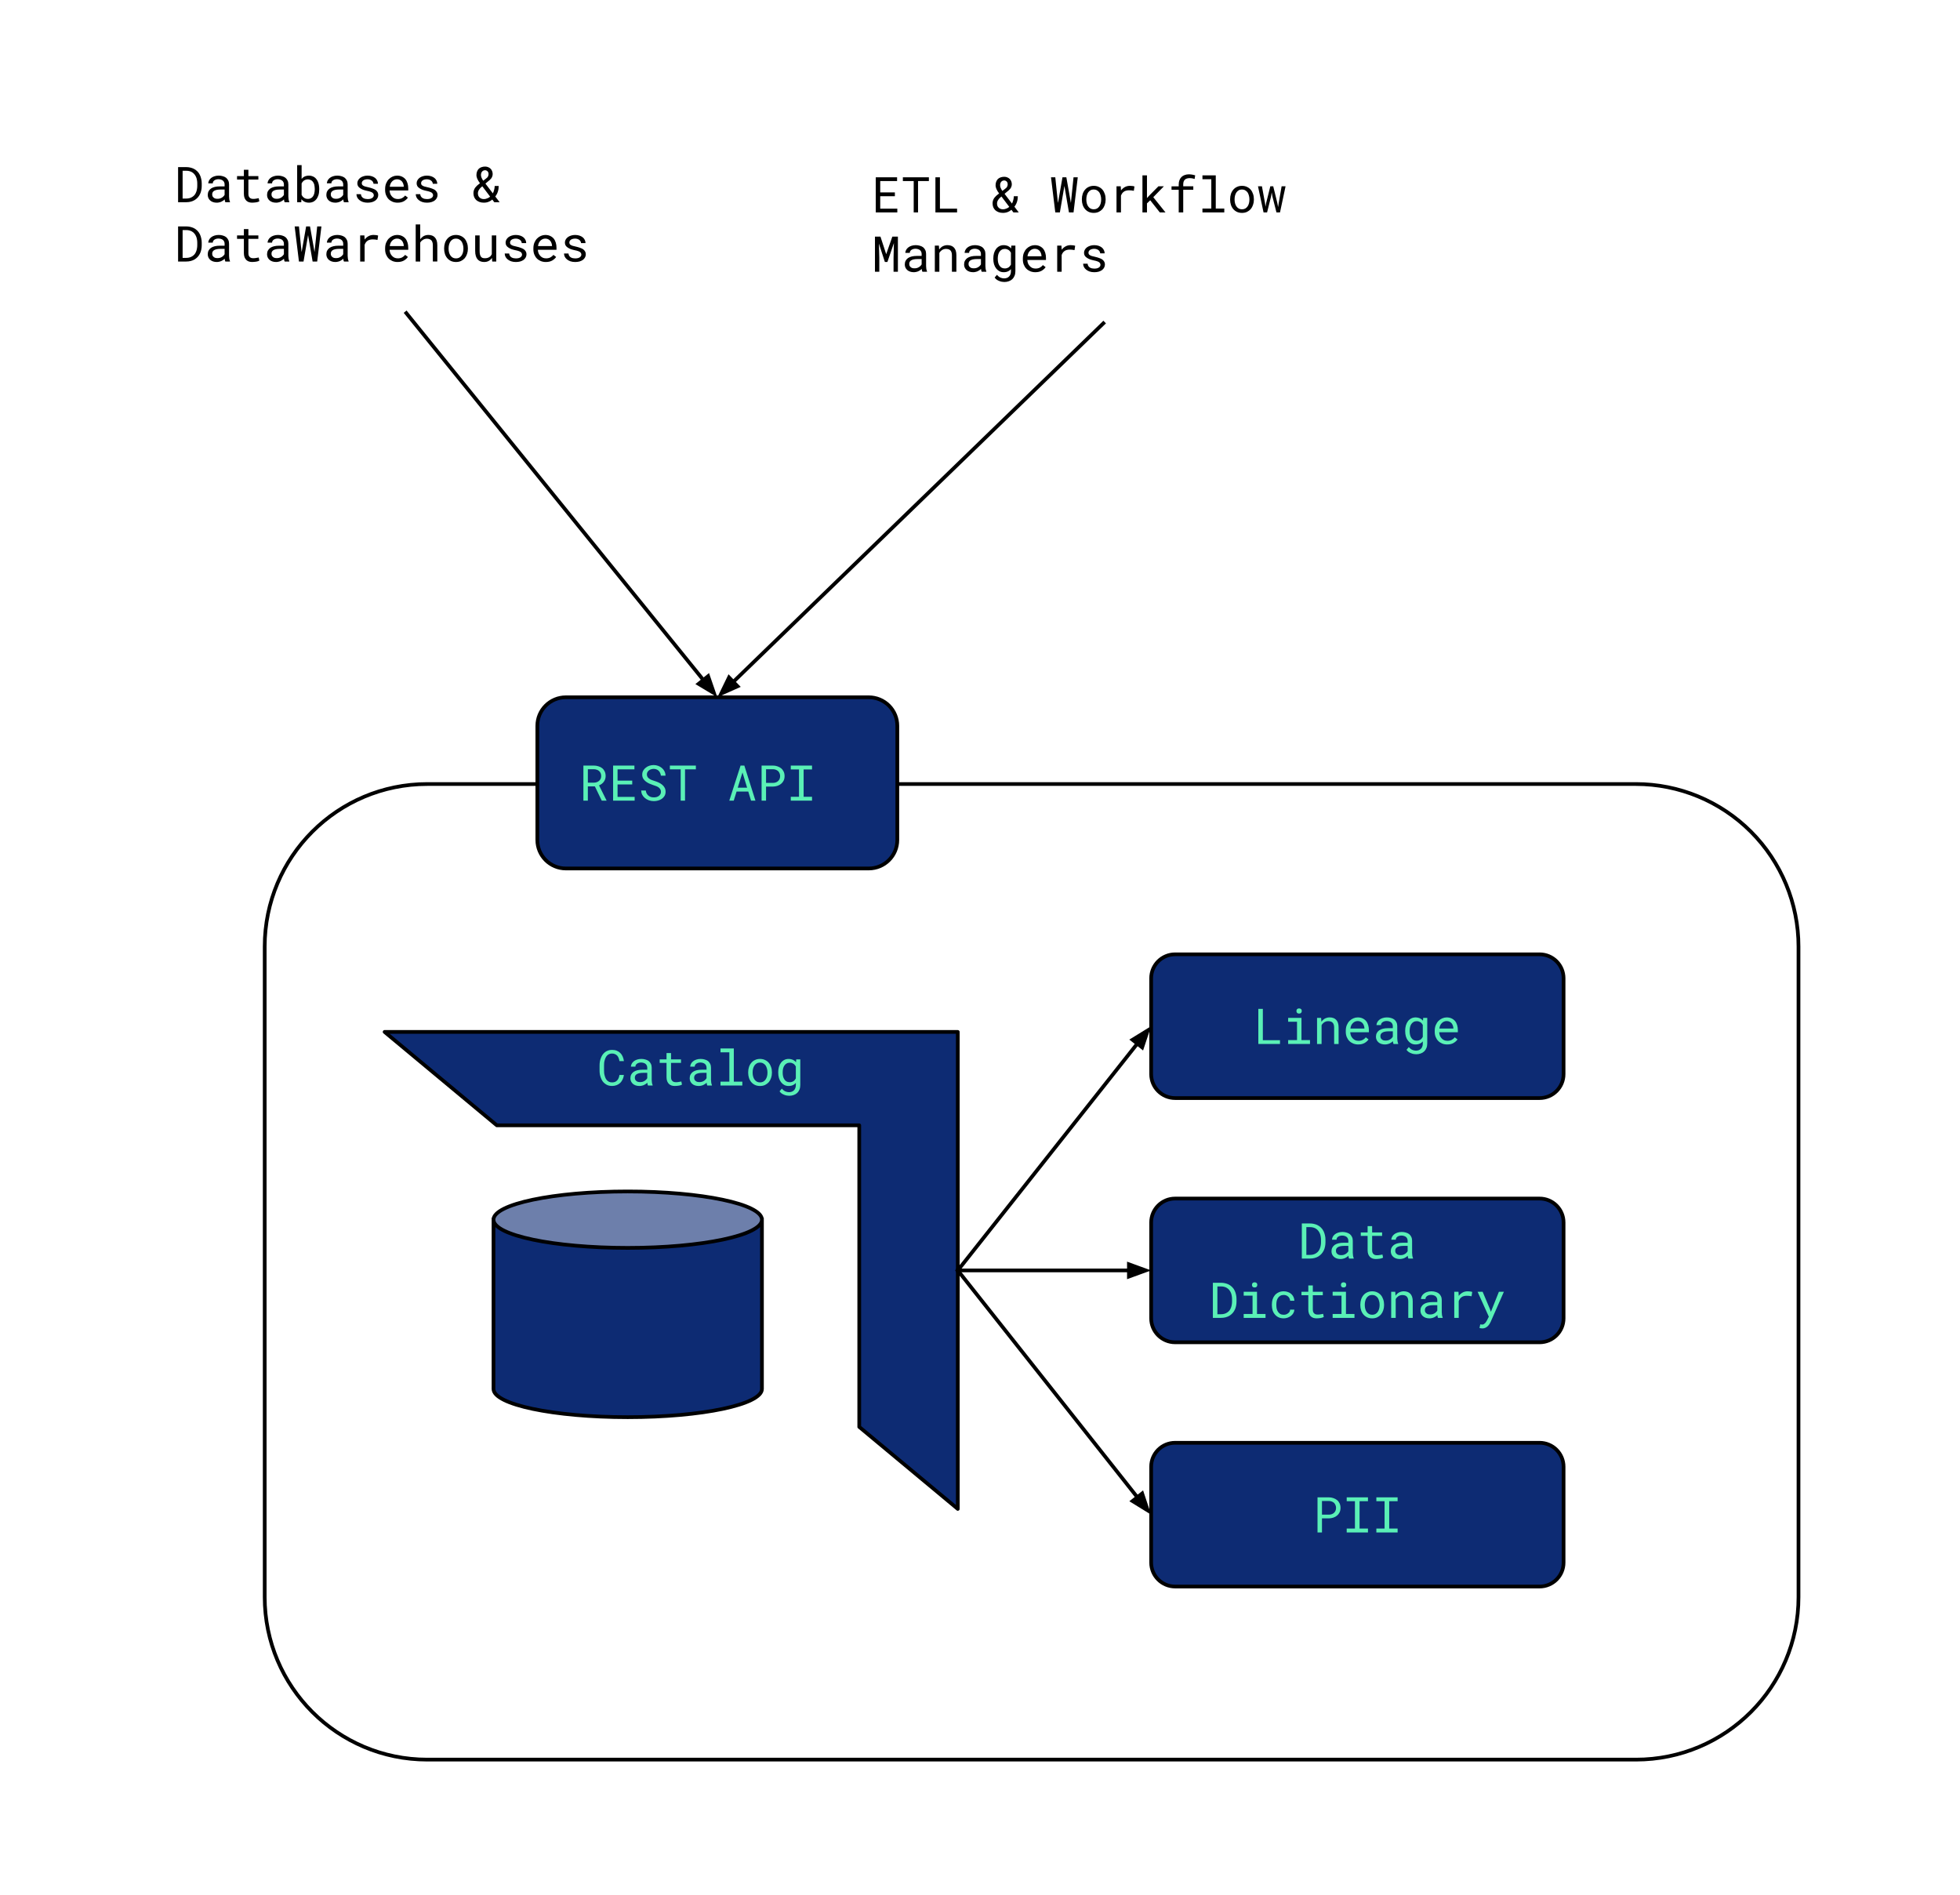 <?xml version="1.0" encoding="utf-8"?>
<svg xmlns="http://www.w3.org/2000/svg" xmlns:xlink="http://www.w3.org/1999/xlink" version="1.1" viewBox="0.0 0.0 528.696 511.129" fill="none" stroke="none" stroke-linecap="square" stroke-miterlimit="10">
  <clipPath id="p.0">
    <path d="m0 0l528.696 0l0 511.129l-528.696 0l0 -511.129z" clip-rule="nonzero"/>
  </clipPath>
  <g clip-path="url(#p.0)">
    <path fill="#000000" fill-opacity="0.0" d="m0 0l528.696 0l0 511.129l-528.696 0z" fill-rule="evenodd"/>
    <path fill="#000000" fill-opacity="0.0" d="m71.402 255.337l0 0c0 -24.223 19.636 -43.859 43.859 -43.859l326.014 0c11.632 0 22.788 4.621 31.013 12.846c8.225 8.225 12.846 19.381 12.846 31.013l0 175.431c0 24.223 -19.636 43.859 -43.859 43.859l-326.014 0c-24.223 0 -43.859 -19.636 -43.859 -43.859z" fill-rule="evenodd"/>
    <path stroke="#000000" stroke-width="1.0" stroke-linejoin="round" stroke-linecap="butt" d="m71.402 255.337l0 0c0 -24.223 19.636 -43.859 43.859 -43.859l326.014 0c11.632 0 22.788 4.621 31.013 12.846c8.225 8.225 12.846 19.381 12.846 31.013l0 175.431c0 24.223 -19.636 43.859 -43.859 43.859l-326.014 0c-24.223 0 -43.859 -19.636 -43.859 -43.859z" fill-rule="evenodd"/>
    <path fill="#0d2b73" d="m133.118 328.986l0 0c0 4.203 16.209 7.61 36.205 7.61c19.995 0 36.205 -3.407 36.205 -7.61l0 45.661c0 4.203 -16.209 7.61 -36.205 7.61c-19.995 0 -36.205 -3.407 -36.205 -7.61z" fill-rule="evenodd"/>
    <path fill="#6d7fab" d="m133.118 328.986l0 0c0 -4.203 16.209 -7.61 36.205 -7.61c19.995 0 36.205 3.407 36.205 7.61l0 0c0 4.203 -16.209 7.61 -36.205 7.61c-19.995 0 -36.205 -3.407 -36.205 -7.61z" fill-rule="evenodd"/>
    <path fill="#000000" fill-opacity="0.0" d="m205.528 328.986l0 0c0 4.203 -16.209 7.61 -36.205 7.61c-19.995 0 -36.205 -3.407 -36.205 -7.61l0 0c0 -4.203 16.209 -7.61 36.205 -7.61c19.995 0 36.205 3.407 36.205 7.61l0 45.661c0 4.203 -16.209 7.61 -36.205 7.61c-19.995 0 -36.205 -3.407 -36.205 -7.61l0 -45.661" fill-rule="evenodd"/>
    <path stroke="#000000" stroke-width="1.0" stroke-linejoin="round" stroke-linecap="butt" d="m205.528 328.986l0 0c0 4.203 -16.209 7.61 -36.205 7.61c-19.995 0 -36.205 -3.407 -36.205 -7.61l0 0c0 -4.203 16.209 -7.61 36.205 -7.61c19.995 0 36.205 3.407 36.205 7.61l0 45.661c0 4.203 -16.209 7.61 -36.205 7.61c-19.995 0 -36.205 -3.407 -36.205 -7.61l0 -45.661" fill-rule="evenodd"/>
    <path fill="#0d2b73" d="m258.357 278.344l0 128.661l-26.58 -22.119l0 -81.351l-97.761 0l-30.273 -25.192z" fill-rule="evenodd"/>
    <path stroke="#000000" stroke-width="1.0" stroke-linejoin="round" stroke-linecap="butt" d="m258.357 278.344l0 128.661l-26.58 -22.119l0 -81.351l-97.761 0l-30.273 -25.192z" fill-rule="evenodd"/>
    <path fill="#000000" fill-opacity="0.0" d="m152.029 270.997l82.929 0l0 35.559l-82.929 0z" fill-rule="evenodd"/>
    <path fill="#5af0b6" d="m168.294 289.954l-1.203 0q-0.062 0.422 -0.203 0.797q-0.141 0.359 -0.375 0.625q-0.25 0.281 -0.594 0.438q-0.344 0.141 -0.828 0.141q-0.438 0 -0.766 -0.141q-0.312 -0.141 -0.562 -0.391q-0.234 -0.234 -0.391 -0.547q-0.156 -0.328 -0.25 -0.688q-0.109 -0.359 -0.156 -0.734q-0.031 -0.375 -0.031 -0.734l0 -1.328q0 -0.359 0.031 -0.734q0.047 -0.375 0.156 -0.719q0.094 -0.359 0.25 -0.672q0.156 -0.328 0.406 -0.578q0.234 -0.234 0.562 -0.375q0.328 -0.141 0.75 -0.141q0.484 0 0.828 0.172q0.344 0.156 0.594 0.422q0.234 0.281 0.375 0.656q0.141 0.375 0.203 0.797l1.203 0q-0.078 -0.672 -0.328 -1.234q-0.234 -0.562 -0.641 -0.953q-0.406 -0.406 -0.969 -0.625q-0.547 -0.219 -1.266 -0.219q-0.594 0 -1.062 0.172q-0.469 0.156 -0.844 0.453q-0.375 0.297 -0.656 0.703q-0.266 0.391 -0.438 0.859q-0.188 0.469 -0.281 0.984q-0.078 0.516 -0.078 1.047l0 1.312q0 0.531 0.078 1.047q0.094 0.516 0.281 0.984q0.172 0.469 0.438 0.875q0.281 0.391 0.656 0.672q0.375 0.297 0.844 0.469q0.484 0.156 1.062 0.156q0.688 0 1.234 -0.219q0.562 -0.219 0.984 -0.609q0.391 -0.391 0.641 -0.938q0.266 -0.547 0.344 -1.203zm6.498 2.844l1.25 0l0 -0.109q-0.125 -0.281 -0.188 -0.672q-0.062 -0.406 -0.062 -0.75l0 -3.281q0 -0.594 -0.219 -1.031q-0.203 -0.438 -0.578 -0.75q-0.375 -0.281 -0.891 -0.422q-0.516 -0.156 -1.109 -0.156q-0.656 0 -1.188 0.188q-0.516 0.172 -0.875 0.469q-0.359 0.297 -0.547 0.672q-0.188 0.375 -0.203 0.75l1.219 0q0 -0.219 0.094 -0.422q0.109 -0.203 0.312 -0.359q0.188 -0.141 0.469 -0.234q0.297 -0.094 0.641 -0.094q0.391 0 0.703 0.109q0.312 0.094 0.516 0.266q0.219 0.172 0.328 0.438q0.125 0.25 0.125 0.562l0 0.562l-1.312 0q-0.734 0 -1.328 0.141q-0.594 0.141 -1.016 0.422q-0.422 0.297 -0.656 0.734q-0.234 0.438 -0.234 1.016q0 0.438 0.172 0.828q0.172 0.375 0.484 0.656q0.312 0.281 0.766 0.438q0.453 0.156 1.016 0.156q0.344 0 0.641 -0.078q0.312 -0.062 0.594 -0.188q0.266 -0.125 0.484 -0.281q0.234 -0.156 0.406 -0.344q0.031 0.219 0.062 0.422q0.047 0.203 0.125 0.344zm-2.141 -0.922q-0.344 0 -0.609 -0.078q-0.266 -0.094 -0.438 -0.266q-0.188 -0.156 -0.281 -0.375q-0.078 -0.219 -0.078 -0.484q0 -0.266 0.094 -0.484q0.109 -0.219 0.297 -0.375q0.281 -0.219 0.734 -0.328q0.469 -0.109 1.094 -0.109l1.125 0l0 1.438q-0.109 0.203 -0.297 0.391q-0.172 0.188 -0.422 0.344q-0.25 0.156 -0.562 0.25q-0.297 0.078 -0.656 0.078zm8.358 -7.828l-1.219 0l0 1.703l-1.844 0l0 0.938l1.844 0l0 3.828q0 0.641 0.172 1.109q0.188 0.453 0.484 0.75q0.297 0.281 0.703 0.422q0.406 0.125 0.875 0.125q0.281 0 0.562 -0.031q0.281 -0.016 0.531 -0.062q0.266 -0.047 0.469 -0.109q0.219 -0.078 0.375 -0.172l-0.172 -0.844q-0.109 0.016 -0.281 0.062q-0.172 0.031 -0.375 0.062q-0.203 0.031 -0.406 0.062q-0.203 0.016 -0.406 0.016q-0.266 0 -0.5 -0.062q-0.234 -0.062 -0.422 -0.234q-0.188 -0.156 -0.297 -0.422q-0.094 -0.266 -0.094 -0.672l0 -3.828l2.688 0l0 -0.938l-2.688 0l0 -1.703zm9.779 8.75l1.25 0l0 -0.109q-0.125 -0.281 -0.188 -0.672q-0.062 -0.406 -0.062 -0.75l0 -3.281q0 -0.594 -0.219 -1.031q-0.203 -0.438 -0.578 -0.75q-0.375 -0.281 -0.891 -0.422q-0.516 -0.156 -1.109 -0.156q-0.656 0 -1.188 0.188q-0.516 0.172 -0.875 0.469q-0.359 0.297 -0.547 0.672q-0.188 0.375 -0.203 0.75l1.219 0q0 -0.219 0.094 -0.422q0.109 -0.203 0.312 -0.359q0.188 -0.141 0.469 -0.234q0.297 -0.094 0.641 -0.094q0.391 0 0.703 0.109q0.312 0.094 0.516 0.266q0.219 0.172 0.328 0.438q0.125 0.25 0.125 0.562l0 0.562l-1.312 0q-0.734 0 -1.328 0.141q-0.594 0.141 -1.016 0.422q-0.422 0.297 -0.656 0.734q-0.234 0.438 -0.234 1.016q0 0.438 0.172 0.828q0.172 0.375 0.484 0.656q0.312 0.281 0.766 0.438q0.453 0.156 1.016 0.156q0.344 0 0.641 -0.078q0.312 -0.062 0.594 -0.188q0.266 -0.125 0.484 -0.281q0.234 -0.156 0.406 -0.344q0.031 0.219 0.062 0.422q0.047 0.203 0.125 0.344zm-2.141 -0.922q-0.344 0 -0.609 -0.078q-0.266 -0.094 -0.438 -0.266q-0.188 -0.156 -0.281 -0.375q-0.078 -0.219 -0.078 -0.484q0 -0.266 0.094 -0.484q0.109 -0.219 0.297 -0.375q0.281 -0.219 0.734 -0.328q0.469 -0.109 1.094 -0.109l1.125 0l0 1.438q-0.109 0.203 -0.297 0.391q-0.172 0.188 -0.422 0.344q-0.25 0.156 -0.562 0.25q-0.297 0.078 -0.656 0.078zm5.701 -9.078l0 1.047l2.391 0l0 7.906l-2.391 0l0 1.047l5.891 0l0 -1.047l-2.297 0l0 -8.953l-3.594 0zm7.467 6.422l0 0.141q0 0.75 0.219 1.406q0.219 0.656 0.641 1.141q0.406 0.469 1.0 0.75q0.594 0.266 1.344 0.266q0.75 0 1.328 -0.266q0.594 -0.281 1.016 -0.75q0.406 -0.484 0.625 -1.141q0.234 -0.656 0.234 -1.406l0 -0.141q0 -0.766 -0.234 -1.422q-0.219 -0.656 -0.625 -1.141q-0.422 -0.484 -1.016 -0.75q-0.594 -0.281 -1.344 -0.281q-0.734 0 -1.328 0.281q-0.594 0.266 -1.0 0.75q-0.422 0.484 -0.641 1.141q-0.219 0.656 -0.219 1.422zm1.203 0.141l0 -0.141q0 -0.516 0.125 -0.984q0.125 -0.484 0.375 -0.844q0.25 -0.359 0.609 -0.562q0.375 -0.219 0.875 -0.219q0.5 0 0.875 0.219q0.375 0.203 0.641 0.562q0.234 0.359 0.359 0.844q0.141 0.469 0.141 0.984l0 0.141q0 0.516 -0.125 0.984q-0.125 0.469 -0.375 0.828q-0.25 0.359 -0.625 0.578q-0.375 0.203 -0.875 0.203q-0.5 0 -0.875 -0.203q-0.375 -0.219 -0.625 -0.578q-0.25 -0.359 -0.375 -0.828q-0.125 -0.469 -0.125 -0.984zm6.904 -0.141l0 0.141q0 0.75 0.188 1.406q0.203 0.656 0.578 1.141q0.359 0.469 0.875 0.75q0.516 0.266 1.156 0.266q0.391 0 0.719 -0.078q0.328 -0.078 0.609 -0.234q0.172 -0.094 0.328 -0.219q0.156 -0.141 0.297 -0.297l0 0.609q0 0.453 -0.141 0.797q-0.125 0.359 -0.375 0.594q-0.234 0.25 -0.594 0.375q-0.344 0.125 -0.766 0.125q-0.234 0 -0.484 -0.062q-0.234 -0.047 -0.484 -0.156q-0.234 -0.109 -0.469 -0.297q-0.234 -0.188 -0.453 -0.453l-0.625 0.734q0.234 0.344 0.562 0.578q0.344 0.234 0.703 0.359q0.359 0.156 0.703 0.203q0.359 0.062 0.641 0.062q0.656 0 1.203 -0.203q0.547 -0.188 0.953 -0.562q0.391 -0.375 0.609 -0.922q0.219 -0.531 0.219 -1.234l0 -6.891l-1.094 0l-0.062 0.766q-0.125 -0.156 -0.266 -0.281q-0.141 -0.125 -0.297 -0.219q-0.281 -0.188 -0.641 -0.281q-0.359 -0.109 -0.781 -0.109q-0.656 0 -1.172 0.266q-0.516 0.266 -0.891 0.75q-0.359 0.469 -0.562 1.141q-0.188 0.656 -0.188 1.438zm1.203 0.141l0 -0.141q0 -0.516 0.109 -0.984q0.109 -0.469 0.344 -0.812q0.234 -0.359 0.594 -0.562q0.359 -0.219 0.859 -0.219q0.312 0 0.547 0.078q0.25 0.078 0.453 0.203q0.203 0.141 0.359 0.328q0.156 0.172 0.281 0.406l0 3.219q-0.125 0.234 -0.281 0.422q-0.156 0.188 -0.344 0.328q-0.203 0.125 -0.453 0.203q-0.25 0.078 -0.562 0.078q-0.516 0 -0.875 -0.203q-0.344 -0.203 -0.578 -0.562q-0.234 -0.344 -0.344 -0.797q-0.109 -0.469 -0.109 -0.984z" fill-rule="nonzero"/>
    <path fill="#0d2b73" d="m310.517 263.874l0 0c0 -3.569 2.893 -6.462 6.462 -6.462l98.32 0c1.714 0 3.358 0.681 4.569 1.893c1.212 1.212 1.893 2.856 1.893 4.569l0 25.848c0 3.569 -2.893 6.462 -6.462 6.462l-98.32 0c-3.569 0 -6.462 -2.893 -6.462 -6.462z" fill-rule="evenodd"/>
    <path stroke="#000000" stroke-width="1.0" stroke-linejoin="round" stroke-linecap="butt" d="m310.517 263.874l0 0c0 -3.569 2.893 -6.462 6.462 -6.462l98.32 0c1.714 0 3.358 0.681 4.569 1.893c1.212 1.212 1.893 2.856 1.893 4.569l0 25.848c0 3.569 -2.893 6.462 -6.462 6.462l-98.32 0c-3.569 0 -6.462 -2.893 -6.462 -6.462z" fill-rule="evenodd"/>
    <path fill="#5af0b6" d="m340.645 280.582l0 -8.453l-1.219 0l0 9.469l5.844 0l0 -1.016l-4.625 0zm6.826 -6.031l0 1.047l2.391 0l0 4.953l-2.391 0l0 1.047l5.891 0l0 -1.047l-2.297 0l0 -6.0l-3.594 0zm2.234 -1.844q0 0.297 0.172 0.5q0.188 0.188 0.547 0.188q0.359 0 0.531 -0.188q0.188 -0.203 0.188 -0.5q0 -0.156 -0.047 -0.297q-0.047 -0.141 -0.156 -0.234q-0.078 -0.078 -0.219 -0.125q-0.125 -0.047 -0.297 -0.047q-0.172 0 -0.312 0.047q-0.125 0.047 -0.203 0.125q-0.109 0.109 -0.156 0.25q-0.047 0.125 -0.047 0.281zm5.561 8.891l1.219 0l0 -5.047q0.109 -0.234 0.281 -0.422q0.172 -0.188 0.359 -0.328q0.25 -0.172 0.531 -0.266q0.281 -0.094 0.609 -0.094q0.391 0 0.688 0.094q0.297 0.094 0.5 0.297q0.203 0.203 0.312 0.531q0.109 0.328 0.109 0.797l0 4.438l1.203 0l0 -4.469q0 -0.703 -0.172 -1.219q-0.172 -0.516 -0.5 -0.844q-0.312 -0.328 -0.766 -0.484q-0.453 -0.156 -1.016 -0.156q-0.406 0 -0.781 0.125q-0.359 0.109 -0.672 0.312q-0.203 0.141 -0.391 0.328q-0.188 0.188 -0.344 0.406l-0.078 -1.047l-1.094 0l0 7.047zm11.123 0.125q1.016 0 1.719 -0.406q0.703 -0.422 1.047 -0.953l-0.734 -0.562q-0.328 0.422 -0.828 0.688q-0.5 0.25 -1.141 0.25q-0.5 0 -0.906 -0.172q-0.391 -0.188 -0.672 -0.5q-0.281 -0.297 -0.453 -0.688q-0.156 -0.391 -0.203 -0.906l0 -0.047l5.031 0l0 -0.547q0 -0.734 -0.188 -1.359q-0.188 -0.641 -0.562 -1.109q-0.375 -0.453 -0.953 -0.719q-0.562 -0.266 -1.312 -0.266q-0.609 0 -1.188 0.25q-0.578 0.25 -1.031 0.703q-0.453 0.469 -0.734 1.141q-0.266 0.672 -0.266 1.531l0 0.266q0 0.75 0.25 1.375q0.25 0.625 0.688 1.078q0.453 0.453 1.062 0.703q0.625 0.25 1.375 0.25zm-0.156 -6.312q0.453 0 0.781 0.172q0.344 0.172 0.562 0.438q0.219 0.281 0.344 0.656q0.125 0.375 0.125 0.703l0 0.047l-3.781 0q0.062 -0.484 0.234 -0.859q0.188 -0.375 0.453 -0.625q0.266 -0.266 0.578 -0.391q0.328 -0.141 0.703 -0.141zm9.67 6.188l1.25 0l0 -0.109q-0.125 -0.281 -0.188 -0.672q-0.062 -0.406 -0.062 -0.75l0 -3.281q0 -0.594 -0.219 -1.031q-0.203 -0.438 -0.578 -0.75q-0.375 -0.281 -0.891 -0.422q-0.516 -0.156 -1.109 -0.156q-0.656 0 -1.188 0.188q-0.516 0.172 -0.875 0.469q-0.359 0.297 -0.547 0.672q-0.188 0.375 -0.203 0.75l1.219 0q0 -0.219 0.094 -0.422q0.109 -0.203 0.312 -0.359q0.188 -0.141 0.469 -0.234q0.297 -0.094 0.641 -0.094q0.391 0 0.703 0.109q0.312 0.094 0.516 0.266q0.219 0.172 0.328 0.438q0.125 0.25 0.125 0.562l0 0.562l-1.312 0q-0.734 0 -1.328 0.141q-0.594 0.141 -1.016 0.422q-0.422 0.297 -0.656 0.734q-0.234 0.438 -0.234 1.016q0 0.438 0.172 0.828q0.172 0.375 0.484 0.656q0.312 0.281 0.766 0.438q0.453 0.156 1.016 0.156q0.344 0 0.641 -0.078q0.312 -0.062 0.594 -0.188q0.266 -0.125 0.484 -0.281q0.234 -0.156 0.406 -0.344q0.031 0.219 0.062 0.422q0.047 0.203 0.125 0.344zm-2.141 -0.922q-0.344 0 -0.609 -0.078q-0.266 -0.094 -0.438 -0.266q-0.188 -0.156 -0.281 -0.375q-0.078 -0.219 -0.078 -0.484q0 -0.266 0.094 -0.484q0.109 -0.219 0.297 -0.375q0.281 -0.219 0.734 -0.328q0.469 -0.109 1.094 -0.109l1.125 0l0 1.438q-0.109 0.203 -0.297 0.391q-0.172 0.188 -0.422 0.344q-0.25 0.156 -0.562 0.25q-0.297 0.078 -0.656 0.078zm5.279 -2.656l0 0.141q0 0.75 0.188 1.406q0.203 0.656 0.578 1.141q0.359 0.469 0.875 0.75q0.516 0.266 1.156 0.266q0.391 0 0.719 -0.078q0.328 -0.078 0.609 -0.234q0.172 -0.094 0.328 -0.219q0.156 -0.141 0.297 -0.297l0 0.609q0 0.453 -0.141 0.797q-0.125 0.359 -0.375 0.594q-0.234 0.25 -0.594 0.375q-0.344 0.125 -0.766 0.125q-0.234 0 -0.484 -0.062q-0.234 -0.047 -0.484 -0.156q-0.234 -0.109 -0.469 -0.297q-0.234 -0.188 -0.453 -0.453l-0.625 0.734q0.234 0.344 0.562 0.578q0.344 0.234 0.703 0.359q0.359 0.156 0.703 0.203q0.359 0.062 0.641 0.062q0.656 0 1.203 -0.203q0.547 -0.188 0.953 -0.562q0.391 -0.375 0.609 -0.922q0.219 -0.531 0.219 -1.234l0 -6.891l-1.094 0l-0.062 0.766q-0.125 -0.156 -0.266 -0.281q-0.141 -0.125 -0.297 -0.219q-0.281 -0.188 -0.641 -0.281q-0.359 -0.109 -0.781 -0.109q-0.656 0 -1.172 0.266q-0.516 0.266 -0.891 0.75q-0.359 0.469 -0.562 1.141q-0.188 0.656 -0.188 1.438zm1.203 0.141l0 -0.141q0 -0.516 0.109 -0.984q0.109 -0.469 0.344 -0.812q0.234 -0.359 0.594 -0.562q0.359 -0.219 0.859 -0.219q0.312 0 0.547 0.078q0.25 0.078 0.453 0.203q0.203 0.141 0.359 0.328q0.156 0.172 0.281 0.406l0 3.219q-0.125 0.234 -0.281 0.422q-0.156 0.188 -0.344 0.328q-0.203 0.125 -0.453 0.203q-0.25 0.078 -0.562 0.078q-0.516 0 -0.875 -0.203q-0.344 -0.203 -0.578 -0.562q-0.234 -0.344 -0.344 -0.797q-0.109 -0.469 -0.109 -0.984zm10.139 3.562q1.016 0 1.719 -0.406q0.703 -0.422 1.047 -0.953l-0.734 -0.562q-0.328 0.422 -0.828 0.688q-0.5 0.25 -1.141 0.25q-0.5 0 -0.906 -0.172q-0.391 -0.188 -0.672 -0.5q-0.281 -0.297 -0.453 -0.688q-0.156 -0.391 -0.203 -0.906l0 -0.047l5.031 0l0 -0.547q0 -0.734 -0.188 -1.359q-0.188 -0.641 -0.562 -1.109q-0.375 -0.453 -0.953 -0.719q-0.562 -0.266 -1.312 -0.266q-0.609 0 -1.188 0.25q-0.578 0.25 -1.031 0.703q-0.453 0.469 -0.734 1.141q-0.266 0.672 -0.266 1.531l0 0.266q0 0.75 0.25 1.375q0.25 0.625 0.688 1.078q0.453 0.453 1.062 0.703q0.625 0.25 1.375 0.25zm-0.156 -6.312q0.453 0 0.781 0.172q0.344 0.172 0.562 0.438q0.219 0.281 0.344 0.656q0.125 0.375 0.125 0.703l0 0.047l-3.781 0q0.062 -0.484 0.234 -0.859q0.188 -0.375 0.453 -0.625q0.266 -0.266 0.578 -0.391q0.328 -0.141 0.703 -0.141z" fill-rule="nonzero"/>
    <path fill="#0d2b73" d="m310.517 329.751l0 0c0 -3.569 2.893 -6.462 6.462 -6.462l98.32 0c1.714 0 3.358 0.681 4.569 1.893c1.212 1.212 1.893 2.856 1.893 4.569l0 25.848c0 3.569 -2.893 6.462 -6.462 6.462l-98.32 0c-3.569 0 -6.462 -2.893 -6.462 -6.462z" fill-rule="evenodd"/>
    <path stroke="#000000" stroke-width="1.0" stroke-linejoin="round" stroke-linecap="butt" d="m310.517 329.751l0 0c0 -3.569 2.893 -6.462 6.462 -6.462l98.32 0c1.714 0 3.358 0.681 4.569 1.893c1.212 1.212 1.893 2.856 1.893 4.569l0 25.848c0 3.569 -2.893 6.462 -6.462 6.462l-98.32 0c-3.569 0 -6.462 -2.893 -6.462 -6.462z" fill-rule="evenodd"/>
    <path fill="#5af0b6" d="m351.158 339.475l2.188 0q0.688 0 1.266 -0.156q0.594 -0.156 1.062 -0.453q0.438 -0.281 0.797 -0.672q0.359 -0.406 0.594 -0.891q0.234 -0.469 0.344 -1.031q0.125 -0.562 0.125 -1.188l0 -0.688q0 -0.656 -0.141 -1.219q-0.125 -0.578 -0.359 -1.062q-0.266 -0.562 -0.719 -1.0q-0.438 -0.438 -1.016 -0.703q-0.422 -0.188 -0.922 -0.297q-0.484 -0.109 -1.031 -0.109l-2.188 0l0 9.469zm1.219 -8.484l0.969 0q0.453 0 0.828 0.094q0.375 0.094 0.688 0.266q0.422 0.234 0.719 0.609q0.297 0.359 0.469 0.812q0.141 0.344 0.203 0.766q0.078 0.406 0.078 0.844l0 0.703q0 0.438 -0.078 0.844q-0.062 0.391 -0.188 0.734q-0.156 0.438 -0.406 0.781q-0.25 0.328 -0.609 0.562q-0.328 0.234 -0.766 0.359q-0.422 0.125 -0.938 0.125l-0.969 0l0 -7.5zm11.529 8.484l1.25 0l0 -0.109q-0.125 -0.281 -0.188 -0.672q-0.062 -0.406 -0.062 -0.75l0 -3.281q0 -0.594 -0.219 -1.031q-0.203 -0.438 -0.578 -0.75q-0.375 -0.281 -0.891 -0.422q-0.516 -0.156 -1.109 -0.156q-0.656 0 -1.188 0.188q-0.516 0.172 -0.875 0.469q-0.359 0.297 -0.547 0.672q-0.188 0.375 -0.203 0.75l1.219 0q0 -0.219 0.094 -0.422q0.109 -0.203 0.312 -0.359q0.188 -0.141 0.469 -0.234q0.297 -0.094 0.641 -0.094q0.391 0 0.703 0.109q0.312 0.094 0.516 0.266q0.219 0.172 0.328 0.438q0.125 0.25 0.125 0.562l0 0.562l-1.312 0q-0.734 0 -1.328 0.141q-0.594 0.141 -1.016 0.422q-0.422 0.297 -0.656 0.734q-0.234 0.438 -0.234 1.016q0 0.438 0.172 0.828q0.172 0.375 0.484 0.656q0.312 0.281 0.766 0.438q0.453 0.156 1.016 0.156q0.344 0 0.641 -0.078q0.312 -0.062 0.594 -0.188q0.266 -0.125 0.484 -0.281q0.234 -0.156 0.406 -0.344q0.031 0.219 0.062 0.422q0.047 0.203 0.125 0.344zm-2.141 -0.922q-0.344 0 -0.609 -0.078q-0.266 -0.094 -0.438 -0.266q-0.188 -0.156 -0.281 -0.375q-0.078 -0.219 -0.078 -0.484q0 -0.266 0.094 -0.484q0.109 -0.219 0.297 -0.375q0.281 -0.219 0.734 -0.328q0.469 -0.109 1.094 -0.109l1.125 0l0 1.438q-0.109 0.203 -0.297 0.391q-0.172 0.188 -0.422 0.344q-0.25 0.156 -0.562 0.25q-0.297 0.078 -0.656 0.078zm8.358 -7.828l-1.219 0l0 1.703l-1.844 0l0 0.938l1.844 0l0 3.828q0 0.641 0.172 1.109q0.188 0.453 0.484 0.75q0.297 0.281 0.703 0.422q0.406 0.125 0.875 0.125q0.281 0 0.562 -0.031q0.281 -0.016 0.531 -0.062q0.266 -0.047 0.469 -0.109q0.219 -0.078 0.375 -0.172l-0.172 -0.844q-0.109 0.016 -0.281 0.062q-0.172 0.031 -0.375 0.062q-0.203 0.031 -0.406 0.062q-0.203 0.016 -0.406 0.016q-0.266 0 -0.5 -0.062q-0.234 -0.062 -0.422 -0.234q-0.188 -0.156 -0.297 -0.422q-0.094 -0.266 -0.094 -0.672l0 -3.828l2.688 0l0 -0.938l-2.688 0l0 -1.703zm9.779 8.75l1.25 0l0 -0.109q-0.125 -0.281 -0.188 -0.672q-0.062 -0.406 -0.062 -0.75l0 -3.281q0 -0.594 -0.219 -1.031q-0.203 -0.438 -0.578 -0.75q-0.375 -0.281 -0.891 -0.422q-0.516 -0.156 -1.109 -0.156q-0.656 0 -1.188 0.188q-0.516 0.172 -0.875 0.469q-0.359 0.297 -0.547 0.672q-0.188 0.375 -0.203 0.75l1.219 0q0 -0.219 0.094 -0.422q0.109 -0.203 0.312 -0.359q0.188 -0.141 0.469 -0.234q0.297 -0.094 0.641 -0.094q0.391 0 0.703 0.109q0.312 0.094 0.516 0.266q0.219 0.172 0.328 0.438q0.125 0.25 0.125 0.562l0 0.562l-1.312 0q-0.734 0 -1.328 0.141q-0.594 0.141 -1.016 0.422q-0.422 0.297 -0.656 0.734q-0.234 0.438 -0.234 1.016q0 0.438 0.172 0.828q0.172 0.375 0.484 0.656q0.312 0.281 0.766 0.438q0.453 0.156 1.016 0.156q0.344 0 0.641 -0.078q0.312 -0.062 0.594 -0.188q0.266 -0.125 0.484 -0.281q0.234 -0.156 0.406 -0.344q0.031 0.219 0.062 0.422q0.047 0.203 0.125 0.344zm-2.141 -0.922q-0.344 0 -0.609 -0.078q-0.266 -0.094 -0.438 -0.266q-0.188 -0.156 -0.281 -0.375q-0.078 -0.219 -0.078 -0.484q0 -0.266 0.094 -0.484q0.109 -0.219 0.297 -0.375q0.281 -0.219 0.734 -0.328q0.469 -0.109 1.094 -0.109l1.125 0l0 1.438q-0.109 0.203 -0.297 0.391q-0.172 0.188 -0.422 0.344q-0.25 0.156 -0.562 0.25q-0.297 0.078 -0.656 0.078z" fill-rule="nonzero"/>
    <path fill="#5af0b6" d="m327.164 355.475l2.188 0q0.688 0 1.266 -0.156q0.594 -0.156 1.062 -0.453q0.438 -0.281 0.797 -0.672q0.359 -0.406 0.594 -0.891q0.234 -0.469 0.344 -1.031q0.125 -0.562 0.125 -1.188l0 -0.688q0 -0.656 -0.141 -1.219q-0.125 -0.578 -0.359 -1.062q-0.266 -0.562 -0.719 -1.0q-0.438 -0.438 -1.016 -0.703q-0.422 -0.188 -0.922 -0.297q-0.484 -0.109 -1.031 -0.109l-2.188 0l0 9.469zm1.219 -8.484l0.969 0q0.453 0 0.828 0.094q0.375 0.094 0.688 0.266q0.422 0.234 0.719 0.609q0.297 0.359 0.469 0.812q0.141 0.344 0.203 0.766q0.078 0.406 0.078 0.844l0 0.703q0 0.438 -0.078 0.844q-0.062 0.391 -0.188 0.734q-0.156 0.438 -0.406 0.781q-0.25 0.328 -0.609 0.562q-0.328 0.234 -0.766 0.359q-0.422 0.125 -0.938 0.125l-0.969 0l0 -7.5zm7.092 1.438l0 1.047l2.391 0l0 4.953l-2.391 0l0 1.047l5.891 0l0 -1.047l-2.297 0l0 -6.0l-3.594 0zm2.234 -1.844q0 0.297 0.172 0.5q0.188 0.188 0.547 0.188q0.359 0 0.531 -0.188q0.188 -0.203 0.188 -0.5q0 -0.156 -0.047 -0.297q-0.047 -0.141 -0.156 -0.234q-0.078 -0.078 -0.219 -0.125q-0.125 -0.047 -0.297 -0.047q-0.172 0 -0.312 0.047q-0.125 0.047 -0.203 0.125q-0.109 0.109 -0.156 0.25q-0.047 0.125 -0.047 0.281zm8.561 8.047q-0.562 0 -0.938 -0.219q-0.375 -0.234 -0.609 -0.594q-0.234 -0.359 -0.344 -0.812q-0.094 -0.453 -0.094 -0.922l0 -0.266q0 -0.453 0.094 -0.906q0.109 -0.453 0.344 -0.812q0.234 -0.359 0.609 -0.578q0.391 -0.234 0.938 -0.234q0.375 0 0.688 0.125q0.312 0.125 0.547 0.344q0.219 0.219 0.344 0.5q0.141 0.281 0.156 0.594l1.141 0q0 -0.531 -0.219 -1.0q-0.219 -0.469 -0.594 -0.812q-0.375 -0.344 -0.906 -0.531q-0.531 -0.203 -1.156 -0.203q-0.797 0 -1.391 0.297q-0.594 0.281 -1.0 0.75q-0.406 0.5 -0.609 1.141q-0.188 0.625 -0.188 1.328l0 0.266q0 0.703 0.188 1.344q0.203 0.641 0.609 1.109q0.406 0.5 1.0 0.781q0.594 0.281 1.391 0.281q0.562 0 1.078 -0.188q0.516 -0.188 0.922 -0.516q0.391 -0.312 0.625 -0.734q0.234 -0.438 0.25 -0.906l-1.141 0q-0.016 0.297 -0.156 0.547q-0.141 0.25 -0.391 0.422q-0.234 0.203 -0.547 0.312q-0.312 0.094 -0.641 0.094zm7.858 -7.906l-1.219 0l0 1.703l-1.844 0l0 0.938l1.844 0l0 3.828q0 0.641 0.172 1.109q0.188 0.453 0.484 0.75q0.297 0.281 0.703 0.422q0.406 0.125 0.875 0.125q0.281 0 0.562 -0.031q0.281 -0.016 0.531 -0.062q0.266 -0.047 0.469 -0.109q0.219 -0.078 0.375 -0.172l-0.172 -0.844q-0.109 0.016 -0.281 0.062q-0.172 0.031 -0.375 0.062q-0.203 0.031 -0.406 0.062q-0.203 0.016 -0.406 0.016q-0.266 0 -0.5 -0.062q-0.234 -0.062 -0.422 -0.234q-0.188 -0.156 -0.297 -0.422q-0.094 -0.266 -0.094 -0.672l0 -3.828l2.688 0l0 -0.938l-2.688 0l0 -1.703zm5.342 1.703l0 1.047l2.391 0l0 4.953l-2.391 0l0 1.047l5.891 0l0 -1.047l-2.297 0l0 -6.0l-3.594 0zm2.234 -1.844q0 0.297 0.172 0.5q0.188 0.188 0.547 0.188q0.359 0 0.531 -0.188q0.188 -0.203 0.188 -0.5q0 -0.156 -0.047 -0.297q-0.047 -0.141 -0.156 -0.234q-0.078 -0.078 -0.219 -0.125q-0.125 -0.047 -0.297 -0.047q-0.172 0 -0.312 0.047q-0.125 0.047 -0.203 0.125q-0.109 0.109 -0.156 0.25q-0.047 0.125 -0.047 0.281zm5.233 5.312l0 0.141q0 0.75 0.219 1.406q0.219 0.656 0.641 1.141q0.406 0.469 1.0 0.75q0.594 0.266 1.344 0.266q0.75 0 1.328 -0.266q0.594 -0.281 1.016 -0.75q0.406 -0.484 0.625 -1.141q0.234 -0.656 0.234 -1.406l0 -0.141q0 -0.766 -0.234 -1.422q-0.219 -0.656 -0.625 -1.141q-0.422 -0.484 -1.016 -0.75q-0.594 -0.281 -1.344 -0.281q-0.734 0 -1.328 0.281q-0.594 0.266 -1.0 0.75q-0.422 0.484 -0.641 1.141q-0.219 0.656 -0.219 1.422zm1.203 0.141l0 -0.141q0 -0.516 0.125 -0.984q0.125 -0.484 0.375 -0.844q0.25 -0.359 0.609 -0.562q0.375 -0.219 0.875 -0.219q0.5 0 0.875 0.219q0.375 0.203 0.641 0.562q0.234 0.359 0.359 0.844q0.141 0.469 0.141 0.984l0 0.141q0 0.516 -0.125 0.984q-0.125 0.469 -0.375 0.828q-0.25 0.359 -0.625 0.578q-0.375 0.203 -0.875 0.203q-0.5 0 -0.875 -0.203q-0.375 -0.219 -0.625 -0.578q-0.25 -0.359 -0.375 -0.828q-0.125 -0.469 -0.125 -0.984zm7.123 3.438l1.219 0l0 -5.047q0.109 -0.234 0.281 -0.422q0.172 -0.188 0.359 -0.328q0.25 -0.172 0.531 -0.266q0.281 -0.094 0.609 -0.094q0.391 0 0.688 0.094q0.297 0.094 0.5 0.297q0.203 0.203 0.312 0.531q0.109 0.328 0.109 0.797l0 4.438l1.203 0l0 -4.469q0 -0.703 -0.172 -1.219q-0.172 -0.516 -0.5 -0.844q-0.312 -0.328 -0.766 -0.484q-0.453 -0.156 -1.016 -0.156q-0.406 0 -0.781 0.125q-0.359 0.109 -0.672 0.312q-0.203 0.141 -0.391 0.328q-0.188 0.188 -0.344 0.406l-0.078 -1.047l-1.094 0l0 7.047zm12.639 0l1.25 0l0 -0.109q-0.125 -0.281 -0.188 -0.672q-0.062 -0.406 -0.062 -0.75l0 -3.281q0 -0.594 -0.219 -1.031q-0.203 -0.438 -0.578 -0.75q-0.375 -0.281 -0.891 -0.422q-0.516 -0.156 -1.109 -0.156q-0.656 0 -1.188 0.188q-0.516 0.172 -0.875 0.469q-0.359 0.297 -0.547 0.672q-0.188 0.375 -0.203 0.75l1.219 0q0 -0.219 0.094 -0.422q0.109 -0.203 0.312 -0.359q0.188 -0.141 0.469 -0.234q0.297 -0.094 0.641 -0.094q0.391 0 0.703 0.109q0.312 0.094 0.516 0.266q0.219 0.172 0.328 0.438q0.125 0.25 0.125 0.562l0 0.562l-1.312 0q-0.734 0 -1.328 0.141q-0.594 0.141 -1.016 0.422q-0.422 0.297 -0.656 0.734q-0.234 0.438 -0.234 1.016q0 0.438 0.172 0.828q0.172 0.375 0.484 0.656q0.312 0.281 0.766 0.438q0.453 0.156 1.016 0.156q0.344 0 0.641 -0.078q0.312 -0.062 0.594 -0.188q0.266 -0.125 0.484 -0.281q0.234 -0.156 0.406 -0.344q0.031 0.219 0.062 0.422q0.047 0.203 0.125 0.344zm-2.141 -0.922q-0.344 0 -0.609 -0.078q-0.266 -0.094 -0.438 -0.266q-0.188 -0.156 -0.281 -0.375q-0.078 -0.219 -0.078 -0.484q0 -0.266 0.094 -0.484q0.109 -0.219 0.297 -0.375q0.281 -0.219 0.734 -0.328q0.469 -0.109 1.094 -0.109l1.125 0l0 1.438q-0.109 0.203 -0.297 0.391q-0.172 0.188 -0.422 0.344q-0.25 0.156 -0.562 0.25q-0.297 0.078 -0.656 0.078zm10.123 -6.25q-0.766 0 -1.375 0.344q-0.594 0.328 -1.031 0.906l0 -0.172l-0.062 -0.953l-1.141 0l0 7.047l1.203 0l0 -4.516q0.125 -0.328 0.297 -0.594q0.188 -0.266 0.422 -0.438q0.266 -0.219 0.625 -0.312q0.359 -0.109 0.812 -0.109q0.344 0 0.656 0.031q0.312 0.031 0.656 0.109l0.172 -1.172q-0.188 -0.078 -0.547 -0.125q-0.359 -0.047 -0.688 -0.047zm3.951 10.016q0.469 0 0.828 -0.172q0.375 -0.172 0.641 -0.438q0.281 -0.266 0.469 -0.578q0.188 -0.297 0.312 -0.562l3.578 -8.141l-1.344 0l-1.828 4.578l-0.328 0.828l-0.312 -0.859l-1.922 -4.547l-1.359 0l3.031 6.719l-0.469 0.938q-0.078 0.125 -0.188 0.328q-0.109 0.203 -0.266 0.391q-0.172 0.188 -0.375 0.328q-0.203 0.141 -0.453 0.141q-0.078 0 -0.25 -0.016q-0.156 -0.016 -0.312 -0.031l-0.203 0.984q0.125 0.031 0.344 0.062q0.234 0.047 0.406 0.047z" fill-rule="nonzero"/>
    <path fill="#0d2b73" d="m310.517 395.627l0 0c0 -3.569 2.893 -6.462 6.462 -6.462l98.32 0c1.714 0 3.358 0.681 4.569 1.893c1.212 1.212 1.893 2.856 1.893 4.569l0 25.848c0 3.569 -2.893 6.462 -6.462 6.462l-98.32 0c-3.569 0 -6.462 -2.893 -6.462 -6.462z" fill-rule="evenodd"/>
    <path stroke="#000000" stroke-width="1.0" stroke-linejoin="round" stroke-linecap="butt" d="m310.517 395.627l0 0c0 -3.569 2.893 -6.462 6.462 -6.462l98.32 0c1.714 0 3.358 0.681 4.569 1.893c1.212 1.212 1.893 2.856 1.893 4.569l0 25.848c0 3.569 -2.893 6.462 -6.462 6.462l-98.32 0c-3.569 0 -6.462 -2.893 -6.462 -6.462z" fill-rule="evenodd"/>
    <path fill="#5af0b6" d="m356.595 409.554l1.859 0q0.641 -0.016 1.203 -0.203q0.578 -0.188 1.0 -0.547q0.438 -0.359 0.688 -0.875q0.25 -0.531 0.25 -1.203q0 -0.688 -0.25 -1.219q-0.25 -0.531 -0.688 -0.891q-0.422 -0.344 -1.0 -0.531q-0.562 -0.203 -1.203 -0.203l-3.062 0l0 9.469l1.203 0l0 -3.797zm0 -1.0l0 -3.688l1.859 0q0.422 0 0.766 0.141q0.359 0.125 0.625 0.359q0.25 0.25 0.391 0.594q0.156 0.344 0.156 0.766q0 0.438 -0.156 0.781q-0.141 0.328 -0.406 0.562q-0.25 0.234 -0.609 0.359q-0.344 0.125 -0.766 0.125l-1.859 0zm6.67 -4.672l0 1.047l2.219 0l0 7.375l-2.219 0l0 1.047l5.734 0l0 -1.047l-2.266 0l0 -7.375l2.266 0l0 -1.047l-5.734 0zm7.998 0l0 1.047l2.219 0l0 7.375l-2.219 0l0 1.047l5.734 0l0 -1.047l-2.266 0l0 -7.375l2.266 0l0 -1.047l-5.734 0z" fill-rule="nonzero"/>
    <path fill="#000000" fill-opacity="0.0" d="m258.357 342.675l52.157 -65.89" fill-rule="evenodd"/>
    <path stroke="#000000" stroke-width="1.0" stroke-linejoin="round" stroke-linecap="butt" d="m258.357 342.675l48.434 -61.185" fill-rule="evenodd"/>
    <path fill="#000000" stroke="#000000" stroke-width="1.0" stroke-linecap="butt" d="m308.086 282.514l1.522 -4.583l-4.112 2.533z" fill-rule="evenodd"/>
    <path fill="#000000" fill-opacity="0.0" d="m258.357 342.675l52.157 0" fill-rule="evenodd"/>
    <path stroke="#000000" stroke-width="1.0" stroke-linejoin="round" stroke-linecap="butt" d="m258.357 342.675l46.157 0" fill-rule="evenodd"/>
    <path fill="#000000" stroke="#000000" stroke-width="1.0" stroke-linecap="butt" d="m304.515 344.326l4.538 -1.652l-4.538 -1.652z" fill-rule="evenodd"/>
    <path fill="#000000" fill-opacity="0.0" d="m258.357 342.675l52.157 65.89" fill-rule="evenodd"/>
    <path stroke="#000000" stroke-width="1.0" stroke-linejoin="round" stroke-linecap="butt" d="m258.357 342.675l48.434 61.185" fill-rule="evenodd"/>
    <path fill="#000000" stroke="#000000" stroke-width="1.0" stroke-linecap="butt" d="m305.496 404.885l4.112 2.533l-1.522 -4.583z" fill-rule="evenodd"/>
    <path fill="#0d2b73" d="m144.942 195.777l0 0c0 -4.25 3.445 -7.696 7.696 -7.696l81.711 0c2.041 0 3.998 0.811 5.442 2.254c1.443 1.443 2.254 3.401 2.254 5.442l0 30.782c0 4.25 -3.445 7.696 -7.696 7.696l-81.711 0c-4.25 0 -7.696 -3.445 -7.696 -7.696z" fill-rule="evenodd"/>
    <path stroke="#000000" stroke-width="1.0" stroke-linejoin="round" stroke-linecap="butt" d="m144.942 195.777l0 0c0 -4.25 3.445 -7.696 7.696 -7.696l81.711 0c2.041 0 3.998 0.811 5.442 2.254c1.443 1.443 2.254 3.401 2.254 5.442l0 30.782c0 4.25 -3.445 7.696 -7.696 7.696l-81.711 0c-4.25 0 -7.696 -3.445 -7.696 -7.696z" fill-rule="evenodd"/>
    <path fill="#5af0b6" d="m160.462 212.109l1.859 3.859l1.281 0l0 -0.078l-2.016 -4.047q0.391 -0.172 0.719 -0.406q0.328 -0.25 0.562 -0.562q0.234 -0.312 0.359 -0.688q0.141 -0.391 0.141 -0.844q0 -0.719 -0.25 -1.25q-0.25 -0.531 -0.688 -0.891q-0.438 -0.344 -1.031 -0.516q-0.578 -0.188 -1.25 -0.188l-2.781 0l0 9.469l1.203 0l0 -3.859l1.891 0zm-1.891 -1.0l0 -3.625l1.578 0q0.438 0 0.797 0.125q0.375 0.109 0.641 0.344q0.266 0.234 0.422 0.578q0.156 0.344 0.156 0.797q0 0.422 -0.156 0.75q-0.156 0.328 -0.438 0.562q-0.266 0.219 -0.625 0.344q-0.359 0.125 -0.766 0.125l-1.609 0zm11.967 0.484l0 -1.031l-3.953 0l0 -3.047l4.547 0l0 -1.016l-5.75 0l0 9.469l5.812 0l0 -1.016l-4.609 0l0 -3.359l3.953 0zm7.748 1.984q0 0.391 -0.172 0.672q-0.172 0.281 -0.438 0.469q-0.266 0.188 -0.609 0.281q-0.344 0.078 -0.688 0.078q-0.453 0 -0.828 -0.109q-0.359 -0.125 -0.656 -0.375q-0.281 -0.234 -0.469 -0.578q-0.172 -0.344 -0.234 -0.781l-1.234 0q0.016 0.609 0.266 1.109q0.25 0.5 0.688 0.875q0.484 0.422 1.125 0.656q0.656 0.219 1.344 0.219q0.562 0 1.125 -0.156q0.578 -0.156 1.016 -0.469q0.453 -0.312 0.734 -0.781q0.281 -0.484 0.281 -1.125q0 -0.641 -0.266 -1.109q-0.266 -0.484 -0.688 -0.812q-0.438 -0.359 -0.969 -0.594q-0.516 -0.234 -1.047 -0.391q-0.328 -0.109 -0.688 -0.234q-0.359 -0.125 -0.656 -0.328q-0.312 -0.188 -0.516 -0.469q-0.203 -0.281 -0.219 -0.703q0 -0.375 0.156 -0.656q0.156 -0.281 0.422 -0.484q0.25 -0.188 0.578 -0.281q0.328 -0.109 0.672 -0.109q0.438 0 0.766 0.141q0.344 0.125 0.594 0.375q0.25 0.234 0.391 0.578q0.156 0.328 0.203 0.734l1.25 0q-0.016 -0.656 -0.281 -1.172q-0.266 -0.531 -0.719 -0.906q-0.438 -0.375 -1.016 -0.578q-0.562 -0.203 -1.188 -0.203q-0.562 0 -1.125 0.172q-0.547 0.172 -0.969 0.516q-0.438 0.328 -0.719 0.812q-0.266 0.469 -0.266 1.094q0 0.609 0.266 1.062q0.281 0.453 0.703 0.781q0.422 0.328 0.938 0.562q0.516 0.219 1.016 0.391q0.359 0.109 0.719 0.25q0.375 0.125 0.688 0.328q0.312 0.219 0.516 0.516q0.203 0.297 0.203 0.734zm9.42 -6.062l0 -1.016l-7.016 0l0 1.016l2.922 0l0 8.453l1.172 0l0 -8.453l2.922 0zm14.137 6.0l0.75 2.453l1.188 0l-3.0 -9.469l-1.016 0l-3.047 9.469l1.203 0l0.766 -2.453l3.156 0zm-2.844 -1.047l1.281 -4.109l1.25 4.109l-2.531 0zm7.639 -0.297l1.859 0q0.641 -0.016 1.203 -0.203q0.578 -0.188 1.0 -0.547q0.438 -0.359 0.688 -0.875q0.25 -0.531 0.25 -1.203q0 -0.688 -0.25 -1.219q-0.25 -0.531 -0.688 -0.891q-0.422 -0.344 -1.0 -0.531q-0.562 -0.203 -1.203 -0.203l-3.062 0l0 9.469l1.203 0l0 -3.797zm0 -1.0l0 -3.688l1.859 0q0.422 0 0.766 0.141q0.359 0.125 0.625 0.359q0.25 0.25 0.391 0.594q0.156 0.344 0.156 0.766q0 0.438 -0.156 0.781q-0.141 0.328 -0.406 0.562q-0.25 0.234 -0.609 0.359q-0.344 0.125 -0.766 0.125l-1.859 0zm6.67 -4.672l0 1.047l2.219 0l0 7.375l-2.219 0l0 1.047l5.734 0l0 -1.047l-2.266 0l0 -7.375l2.266 0l0 -1.047l-5.734 0z" fill-rule="nonzero"/>
    <path fill="#000000" fill-opacity="0.0" d="m38.024 32.743l143.15 0l0 51.717l-143.15 0z" fill-rule="evenodd"/>
    <path fill="#000000" d="m48.039 54.543l2.188 0q0.688 0 1.266 -0.156q0.594 -0.156 1.062 -0.453q0.438 -0.281 0.797 -0.672q0.359 -0.406 0.594 -0.891q0.234 -0.469 0.344 -1.031q0.125 -0.562 0.125 -1.188l0 -0.688q0 -0.656 -0.141 -1.219q-0.125 -0.578 -0.359 -1.062q-0.266 -0.562 -0.719 -1.0q-0.438 -0.438 -1.016 -0.703q-0.422 -0.188 -0.922 -0.297q-0.484 -0.109 -1.031 -0.109l-2.188 0l0 9.469zm1.219 -8.484l0.969 0q0.453 0 0.828 0.094q0.375 0.094 0.688 0.266q0.422 0.234 0.719 0.609q0.297 0.359 0.469 0.812q0.141 0.344 0.203 0.766q0.078 0.406 0.078 0.844l0 0.703q0 0.438 -0.078 0.844q-0.062 0.391 -0.188 0.734q-0.156 0.438 -0.406 0.781q-0.25 0.328 -0.609 0.562q-0.328 0.234 -0.766 0.359q-0.422 0.125 -0.938 0.125l-0.969 0l0 -7.5zm11.529 8.484l1.25 0l0 -0.109q-0.125 -0.281 -0.188 -0.672q-0.062 -0.406 -0.062 -0.75l0 -3.281q0 -0.594 -0.219 -1.031q-0.203 -0.438 -0.578 -0.75q-0.375 -0.281 -0.891 -0.422q-0.516 -0.156 -1.109 -0.156q-0.656 0 -1.188 0.188q-0.516 0.172 -0.875 0.469q-0.359 0.297 -0.547 0.672q-0.188 0.375 -0.203 0.75l1.219 0q0 -0.219 0.094 -0.422q0.109 -0.203 0.312 -0.359q0.188 -0.141 0.469 -0.234q0.297 -0.094 0.641 -0.094q0.391 0 0.703 0.109q0.312 0.094 0.516 0.266q0.219 0.172 0.328 0.438q0.125 0.25 0.125 0.562l0 0.562l-1.312 0q-0.734 0 -1.328 0.141q-0.594 0.141 -1.016 0.422q-0.422 0.297 -0.656 0.734q-0.234 0.438 -0.234 1.016q0 0.438 0.172 0.828q0.172 0.375 0.484 0.656q0.312 0.281 0.766 0.438q0.453 0.156 1.016 0.156q0.344 0 0.641 -0.078q0.312 -0.062 0.594 -0.188q0.266 -0.125 0.484 -0.281q0.234 -0.156 0.406 -0.344q0.031 0.219 0.062 0.422q0.047 0.203 0.125 0.344zm-2.141 -0.922q-0.344 0 -0.609 -0.078q-0.266 -0.094 -0.438 -0.266q-0.188 -0.156 -0.281 -0.375q-0.078 -0.219 -0.078 -0.484q0 -0.266 0.094 -0.484q0.109 -0.219 0.297 -0.375q0.281 -0.219 0.734 -0.328q0.469 -0.109 1.094 -0.109l1.125 0l0 1.438q-0.109 0.203 -0.297 0.391q-0.172 0.188 -0.422 0.344q-0.25 0.156 -0.562 0.25q-0.297 0.078 -0.656 0.078zm8.358 -7.828l-1.219 0l0 1.703l-1.844 0l0 0.938l1.844 0l0 3.828q0 0.641 0.172 1.109q0.188 0.453 0.484 0.75q0.297 0.281 0.703 0.422q0.406 0.125 0.875 0.125q0.281 0 0.562 -0.031q0.281 -0.016 0.531 -0.062q0.266 -0.047 0.469 -0.109q0.219 -0.078 0.375 -0.172l-0.172 -0.844q-0.109 0.016 -0.281 0.062q-0.172 0.031 -0.375 0.062q-0.203 0.031 -0.406 0.062q-0.203 0.016 -0.406 0.016q-0.266 0 -0.5 -0.062q-0.234 -0.062 -0.422 -0.234q-0.188 -0.156 -0.297 -0.422q-0.094 -0.266 -0.094 -0.672l0 -3.828l2.688 0l0 -0.938l-2.688 0l0 -1.703zm9.779 8.75l1.25 0l0 -0.109q-0.125 -0.281 -0.188 -0.672q-0.062 -0.406 -0.062 -0.75l0 -3.281q0 -0.594 -0.219 -1.031q-0.203 -0.438 -0.578 -0.75q-0.375 -0.281 -0.891 -0.422q-0.516 -0.156 -1.109 -0.156q-0.656 0 -1.188 0.188q-0.516 0.172 -0.875 0.469q-0.359 0.297 -0.547 0.672q-0.188 0.375 -0.203 0.75l1.219 0q0 -0.219 0.094 -0.422q0.109 -0.203 0.312 -0.359q0.188 -0.141 0.469 -0.234q0.297 -0.094 0.641 -0.094q0.391 0 0.703 0.109q0.312 0.094 0.516 0.266q0.219 0.172 0.328 0.438q0.125 0.25 0.125 0.562l0 0.562l-1.312 0q-0.734 0 -1.328 0.141q-0.594 0.141 -1.016 0.422q-0.422 0.297 -0.656 0.734q-0.234 0.438 -0.234 1.016q0 0.438 0.172 0.828q0.172 0.375 0.484 0.656q0.312 0.281 0.766 0.438q0.453 0.156 1.016 0.156q0.344 0 0.641 -0.078q0.312 -0.062 0.594 -0.188q0.266 -0.125 0.484 -0.281q0.234 -0.156 0.406 -0.344q0.031 0.219 0.062 0.422q0.047 0.203 0.125 0.344zm-2.141 -0.922q-0.344 0 -0.609 -0.078q-0.266 -0.094 -0.438 -0.266q-0.188 -0.156 -0.281 -0.375q-0.078 -0.219 -0.078 -0.484q0 -0.266 0.094 -0.484q0.109 -0.219 0.297 -0.375q0.281 -0.219 0.734 -0.328q0.469 -0.109 1.094 -0.109l1.125 0l0 1.438q-0.109 0.203 -0.297 0.391q-0.172 0.188 -0.422 0.344q-0.25 0.156 -0.562 0.25q-0.297 0.078 -0.656 0.078zm11.467 -2.516l0 -0.141q0 -0.547 -0.094 -1.047q-0.078 -0.5 -0.266 -0.906q-0.156 -0.375 -0.391 -0.672q-0.219 -0.297 -0.5 -0.5q-0.312 -0.219 -0.703 -0.344q-0.375 -0.125 -0.828 -0.125q-0.359 0 -0.672 0.078q-0.312 0.062 -0.578 0.203q-0.203 0.109 -0.391 0.266q-0.172 0.156 -0.328 0.344l0 -3.719l-1.203 0l0 10.0l1.109 0l0.047 -0.797q0.125 0.141 0.25 0.266q0.141 0.125 0.281 0.234q0.297 0.203 0.672 0.312q0.375 0.109 0.828 0.109q0.391 0 0.734 -0.094q0.344 -0.094 0.625 -0.266q0.406 -0.266 0.688 -0.641q0.281 -0.391 0.453 -0.875q0.141 -0.375 0.203 -0.797q0.062 -0.438 0.062 -0.891zm-1.203 -0.141l0 0.141q0 0.312 -0.047 0.609q-0.031 0.297 -0.109 0.562q-0.109 0.344 -0.281 0.625q-0.172 0.281 -0.438 0.453q-0.188 0.141 -0.438 0.219q-0.25 0.078 -0.547 0.078q-0.312 0 -0.578 -0.078q-0.25 -0.078 -0.469 -0.234q-0.203 -0.156 -0.375 -0.344q-0.156 -0.203 -0.266 -0.438l0 -3.078q0.109 -0.234 0.266 -0.422q0.156 -0.203 0.375 -0.359q0.203 -0.141 0.453 -0.219q0.266 -0.094 0.578 -0.094q0.281 0 0.516 0.078q0.234 0.062 0.422 0.172q0.281 0.172 0.469 0.453q0.188 0.281 0.312 0.625q0.078 0.281 0.109 0.609q0.047 0.312 0.047 0.641zm7.873 3.578l1.25 0l0 -0.109q-0.125 -0.281 -0.188 -0.672q-0.062 -0.406 -0.062 -0.75l0 -3.281q0 -0.594 -0.219 -1.031q-0.203 -0.438 -0.578 -0.75q-0.375 -0.281 -0.891 -0.422q-0.516 -0.156 -1.109 -0.156q-0.656 0 -1.188 0.188q-0.516 0.172 -0.875 0.469q-0.359 0.297 -0.547 0.672q-0.188 0.375 -0.203 0.75l1.219 0q0 -0.219 0.094 -0.422q0.109 -0.203 0.312 -0.359q0.188 -0.141 0.469 -0.234q0.297 -0.094 0.641 -0.094q0.391 0 0.703 0.109q0.312 0.094 0.516 0.266q0.219 0.172 0.328 0.438q0.125 0.25 0.125 0.562l0 0.562l-1.312 0q-0.734 0 -1.328 0.141q-0.594 0.141 -1.016 0.422q-0.422 0.297 -0.656 0.734q-0.234 0.438 -0.234 1.016q0 0.438 0.172 0.828q0.172 0.375 0.484 0.656q0.312 0.281 0.766 0.438q0.453 0.156 1.016 0.156q0.344 0 0.641 -0.078q0.312 -0.062 0.594 -0.188q0.266 -0.125 0.484 -0.281q0.234 -0.156 0.406 -0.344q0.031 0.219 0.062 0.422q0.047 0.203 0.125 0.344zm-2.141 -0.922q-0.344 0 -0.609 -0.078q-0.266 -0.094 -0.438 -0.266q-0.188 -0.156 -0.281 -0.375q-0.078 -0.219 -0.078 -0.484q0 -0.266 0.094 -0.484q0.109 -0.219 0.297 -0.375q0.281 -0.219 0.734 -0.328q0.469 -0.109 1.094 -0.109l1.125 0l0 1.438q-0.109 0.203 -0.297 0.391q-0.172 0.188 -0.422 0.344q-0.25 0.156 -0.562 0.25q-0.297 0.078 -0.656 0.078zm10.186 -0.953q0 0.172 -0.062 0.328q-0.062 0.141 -0.188 0.266q-0.203 0.203 -0.562 0.328q-0.359 0.109 -0.844 0.109q-0.297 0 -0.609 -0.062q-0.312 -0.062 -0.578 -0.219q-0.25 -0.156 -0.422 -0.406q-0.172 -0.266 -0.203 -0.641l-1.203 0q0 0.453 0.203 0.875q0.203 0.406 0.594 0.719q0.391 0.328 0.938 0.516q0.562 0.188 1.281 0.188q0.625 0 1.156 -0.141q0.531 -0.156 0.906 -0.422q0.375 -0.281 0.578 -0.656q0.219 -0.391 0.219 -0.859q0 -0.438 -0.188 -0.766q-0.188 -0.328 -0.531 -0.594q-0.359 -0.234 -0.875 -0.406q-0.516 -0.188 -1.156 -0.328q-0.5 -0.094 -0.828 -0.203q-0.312 -0.109 -0.5 -0.234q-0.203 -0.125 -0.281 -0.281q-0.078 -0.172 -0.078 -0.375q0 -0.203 0.094 -0.391q0.109 -0.203 0.297 -0.344q0.188 -0.141 0.469 -0.219q0.297 -0.094 0.688 -0.094q0.375 0 0.672 0.109q0.297 0.109 0.5 0.266q0.203 0.172 0.312 0.391q0.125 0.219 0.125 0.453l1.203 0q0 -0.469 -0.203 -0.859q-0.188 -0.406 -0.547 -0.703q-0.375 -0.297 -0.891 -0.469q-0.516 -0.172 -1.172 -0.172q-0.609 0 -1.109 0.172q-0.5 0.156 -0.875 0.438q-0.359 0.281 -0.562 0.656q-0.203 0.375 -0.203 0.797q0 0.438 0.188 0.766q0.203 0.328 0.562 0.562q0.359 0.25 0.844 0.438q0.5 0.172 1.109 0.297q0.5 0.094 0.828 0.219q0.328 0.109 0.531 0.25q0.203 0.156 0.281 0.328q0.094 0.172 0.094 0.375zm6.436 2.0q1.016 0 1.719 -0.406q0.703 -0.422 1.047 -0.953l-0.734 -0.562q-0.328 0.422 -0.828 0.688q-0.5 0.25 -1.141 0.25q-0.5 0 -0.906 -0.172q-0.391 -0.188 -0.672 -0.5q-0.281 -0.297 -0.453 -0.688q-0.156 -0.391 -0.203 -0.906l0 -0.047l5.031 0l0 -0.547q0 -0.734 -0.188 -1.359q-0.188 -0.641 -0.562 -1.109q-0.375 -0.453 -0.953 -0.719q-0.562 -0.266 -1.312 -0.266q-0.609 0 -1.188 0.25q-0.578 0.25 -1.031 0.703q-0.453 0.469 -0.734 1.141q-0.266 0.672 -0.266 1.531l0 0.266q0 0.75 0.25 1.375q0.25 0.625 0.688 1.078q0.453 0.453 1.062 0.703q0.625 0.25 1.375 0.25zm-0.156 -6.312q0.453 0 0.781 0.172q0.344 0.172 0.562 0.438q0.219 0.281 0.344 0.656q0.125 0.375 0.125 0.703l0 0.047l-3.781 0q0.062 -0.484 0.234 -0.859q0.188 -0.375 0.453 -0.625q0.266 -0.266 0.578 -0.391q0.328 -0.141 0.703 -0.141zm9.717 4.312q0 0.172 -0.062 0.328q-0.062 0.141 -0.188 0.266q-0.203 0.203 -0.562 0.328q-0.359 0.109 -0.844 0.109q-0.297 0 -0.609 -0.062q-0.312 -0.062 -0.578 -0.219q-0.25 -0.156 -0.422 -0.406q-0.172 -0.266 -0.203 -0.641l-1.203 0q0 0.453 0.203 0.875q0.203 0.406 0.594 0.719q0.391 0.328 0.938 0.516q0.562 0.188 1.281 0.188q0.625 0 1.156 -0.141q0.531 -0.156 0.906 -0.422q0.375 -0.281 0.578 -0.656q0.219 -0.391 0.219 -0.859q0 -0.438 -0.188 -0.766q-0.188 -0.328 -0.531 -0.594q-0.359 -0.234 -0.875 -0.406q-0.516 -0.188 -1.156 -0.328q-0.5 -0.094 -0.828 -0.203q-0.312 -0.109 -0.5 -0.234q-0.203 -0.125 -0.281 -0.281q-0.078 -0.172 -0.078 -0.375q0 -0.203 0.094 -0.391q0.109 -0.203 0.297 -0.344q0.188 -0.141 0.469 -0.219q0.297 -0.094 0.688 -0.094q0.375 0 0.672 0.109q0.297 0.109 0.5 0.266q0.203 0.172 0.312 0.391q0.125 0.219 0.125 0.453l1.203 0q0 -0.469 -0.203 -0.859q-0.188 -0.406 -0.547 -0.703q-0.375 -0.297 -0.891 -0.469q-0.516 -0.172 -1.172 -0.172q-0.609 0 -1.109 0.172q-0.5 0.156 -0.875 0.438q-0.359 0.281 -0.562 0.656q-0.203 0.375 -0.203 0.797q0 0.438 0.188 0.766q0.203 0.328 0.562 0.562q0.359 0.25 0.844 0.438q0.5 0.172 1.109 0.297q0.5 0.094 0.828 0.219q0.328 0.109 0.531 0.25q0.203 0.156 0.281 0.328q0.094 0.172 0.094 0.375zm10.887 -0.547q0 0.547 0.188 1.031q0.203 0.469 0.562 0.812q0.375 0.328 0.891 0.516q0.516 0.188 1.156 0.188q0.406 0 0.781 -0.078q0.375 -0.078 0.719 -0.25q0.203 -0.094 0.406 -0.219q0.203 -0.141 0.375 -0.297l0.547 0.719l1.438 0l-1.172 -1.547q0.453 -0.562 0.688 -1.281q0.234 -0.719 0.234 -1.547l-1.078 0q-0.016 0.578 -0.156 1.078q-0.125 0.484 -0.344 0.906l-2.0 -2.625l0.609 -0.516q0.281 -0.219 0.531 -0.438q0.25 -0.234 0.438 -0.469q0.172 -0.25 0.266 -0.531q0.109 -0.281 0.109 -0.625q0 -0.406 -0.141 -0.766q-0.141 -0.375 -0.406 -0.656q-0.266 -0.266 -0.641 -0.422q-0.375 -0.172 -0.844 -0.172q-0.531 0 -0.969 0.156q-0.422 0.141 -0.734 0.422q-0.297 0.297 -0.469 0.734q-0.172 0.422 -0.172 0.969q0 0.266 0.062 0.516q0.062 0.234 0.156 0.484q0.125 0.281 0.312 0.594q0.188 0.297 0.422 0.625l-0.234 0.172q-0.312 0.234 -0.578 0.484q-0.266 0.25 -0.469 0.516q-0.234 0.328 -0.359 0.703q-0.125 0.375 -0.125 0.812zm2.797 1.578q-0.391 0 -0.688 -0.125q-0.297 -0.125 -0.5 -0.344q-0.203 -0.203 -0.312 -0.484q-0.094 -0.297 -0.094 -0.625q0 -0.125 0.031 -0.312q0.031 -0.188 0.141 -0.422q0.109 -0.219 0.312 -0.469q0.203 -0.25 0.531 -0.516l0.172 -0.156l2.109 2.797q-0.156 0.141 -0.328 0.25q-0.156 0.094 -0.344 0.172q-0.234 0.109 -0.5 0.172q-0.25 0.062 -0.531 0.062zm-0.766 -6.5q0 -0.25 0.062 -0.484q0.078 -0.234 0.219 -0.406q0.141 -0.188 0.344 -0.281q0.219 -0.109 0.5 -0.109q0.219 0 0.375 0.094q0.172 0.078 0.297 0.219q0.125 0.141 0.188 0.328q0.062 0.188 0.062 0.391q0 0.141 -0.031 0.297q-0.031 0.156 -0.109 0.312q-0.062 0.156 -0.203 0.312q-0.125 0.141 -0.328 0.281l-0.766 0.594q-0.156 -0.234 -0.281 -0.453q-0.125 -0.219 -0.203 -0.438q-0.062 -0.156 -0.094 -0.312q-0.031 -0.172 -0.031 -0.344z" fill-rule="nonzero"/>
    <path fill="#000000" d="m48.039 70.543l2.188 0q0.688 0 1.266 -0.156q0.594 -0.156 1.062 -0.453q0.438 -0.281 0.797 -0.672q0.359 -0.406 0.594 -0.891q0.234 -0.469 0.344 -1.031q0.125 -0.562 0.125 -1.188l0 -0.688q0 -0.656 -0.141 -1.219q-0.125 -0.578 -0.359 -1.062q-0.266 -0.562 -0.719 -1.0q-0.438 -0.438 -1.016 -0.703q-0.422 -0.188 -0.922 -0.297q-0.484 -0.109 -1.031 -0.109l-2.188 0l0 9.469zm1.219 -8.484l0.969 0q0.453 0 0.828 0.094q0.375 0.094 0.688 0.266q0.422 0.234 0.719 0.609q0.297 0.359 0.469 0.812q0.141 0.344 0.203 0.766q0.078 0.406 0.078 0.844l0 0.703q0 0.438 -0.078 0.844q-0.062 0.391 -0.188 0.734q-0.156 0.438 -0.406 0.781q-0.25 0.328 -0.609 0.562q-0.328 0.234 -0.766 0.359q-0.422 0.125 -0.938 0.125l-0.969 0l0 -7.5zm11.529 8.484l1.25 0l0 -0.109q-0.125 -0.281 -0.188 -0.672q-0.062 -0.406 -0.062 -0.75l0 -3.281q0 -0.594 -0.219 -1.031q-0.203 -0.438 -0.578 -0.75q-0.375 -0.281 -0.891 -0.422q-0.516 -0.156 -1.109 -0.156q-0.656 0 -1.188 0.188q-0.516 0.172 -0.875 0.469q-0.359 0.297 -0.547 0.672q-0.188 0.375 -0.203 0.75l1.219 0q0 -0.219 0.094 -0.422q0.109 -0.203 0.312 -0.359q0.188 -0.141 0.469 -0.234q0.297 -0.094 0.641 -0.094q0.391 0 0.703 0.109q0.312 0.094 0.516 0.266q0.219 0.172 0.328 0.438q0.125 0.25 0.125 0.562l0 0.562l-1.312 0q-0.734 0 -1.328 0.141q-0.594 0.141 -1.016 0.422q-0.422 0.297 -0.656 0.734q-0.234 0.438 -0.234 1.016q0 0.438 0.172 0.828q0.172 0.375 0.484 0.656q0.312 0.281 0.766 0.438q0.453 0.156 1.016 0.156q0.344 0 0.641 -0.078q0.312 -0.062 0.594 -0.188q0.266 -0.125 0.484 -0.281q0.234 -0.156 0.406 -0.344q0.031 0.219 0.062 0.422q0.047 0.203 0.125 0.344zm-2.141 -0.922q-0.344 0 -0.609 -0.078q-0.266 -0.094 -0.438 -0.266q-0.188 -0.156 -0.281 -0.375q-0.078 -0.219 -0.078 -0.484q0 -0.266 0.094 -0.484q0.109 -0.219 0.297 -0.375q0.281 -0.219 0.734 -0.328q0.469 -0.109 1.094 -0.109l1.125 0l0 1.438q-0.109 0.203 -0.297 0.391q-0.172 0.188 -0.422 0.344q-0.25 0.156 -0.562 0.25q-0.297 0.078 -0.656 0.078zm8.358 -7.828l-1.219 0l0 1.703l-1.844 0l0 0.937l1.844 0l0 3.828q0 0.641 0.172 1.109q0.188 0.453 0.484 0.75q0.297 0.281 0.703 0.422q0.406 0.125 0.875 0.125q0.281 0 0.562 -0.031q0.281 -0.016 0.531 -0.062q0.266 -0.047 0.469 -0.109q0.219 -0.078 0.375 -0.172l-0.172 -0.844q-0.109 0.016 -0.281 0.062q-0.172 0.031 -0.375 0.062q-0.203 0.031 -0.406 0.062q-0.203 0.016 -0.406 0.016q-0.266 0 -0.5 -0.062q-0.234 -0.062 -0.422 -0.234q-0.188 -0.156 -0.297 -0.422q-0.094 -0.266 -0.094 -0.672l0 -3.828l2.688 0l0 -0.937l-2.688 0l0 -1.703zm9.779 8.75l1.25 0l0 -0.109q-0.125 -0.281 -0.188 -0.672q-0.062 -0.406 -0.062 -0.75l0 -3.281q0 -0.594 -0.219 -1.031q-0.203 -0.438 -0.578 -0.75q-0.375 -0.281 -0.891 -0.422q-0.516 -0.156 -1.109 -0.156q-0.656 0 -1.188 0.188q-0.516 0.172 -0.875 0.469q-0.359 0.297 -0.547 0.672q-0.188 0.375 -0.203 0.75l1.219 0q0 -0.219 0.094 -0.422q0.109 -0.203 0.312 -0.359q0.188 -0.141 0.469 -0.234q0.297 -0.094 0.641 -0.094q0.391 0 0.703 0.109q0.312 0.094 0.516 0.266q0.219 0.172 0.328 0.438q0.125 0.25 0.125 0.562l0 0.562l-1.312 0q-0.734 0 -1.328 0.141q-0.594 0.141 -1.016 0.422q-0.422 0.297 -0.656 0.734q-0.234 0.438 -0.234 1.016q0 0.438 0.172 0.828q0.172 0.375 0.484 0.656q0.312 0.281 0.766 0.438q0.453 0.156 1.016 0.156q0.344 0 0.641 -0.078q0.312 -0.062 0.594 -0.188q0.266 -0.125 0.484 -0.281q0.234 -0.156 0.406 -0.344q0.031 0.219 0.062 0.422q0.047 0.203 0.125 0.344zm-2.141 -0.922q-0.344 0 -0.609 -0.078q-0.266 -0.094 -0.438 -0.266q-0.188 -0.156 -0.281 -0.375q-0.078 -0.219 -0.078 -0.484q0 -0.266 0.094 -0.484q0.109 -0.219 0.297 -0.375q0.281 -0.219 0.734 -0.328q0.469 -0.109 1.094 -0.109l1.125 0l0 1.438q-0.109 0.203 -0.297 0.391q-0.172 0.188 -0.422 0.344q-0.25 0.156 -0.562 0.25q-0.297 0.078 -0.656 0.078zm5.998 0.922l1.234 0l1.156 -6.734l0.078 -0.406l0.062 0.406l1.156 6.734l1.234 0l1.141 -9.469l-1.141 0l-0.672 6.516l-0.047 0.391l-0.062 -0.391l-1.156 -6.516l-1.047 0l-1.141 6.516l-0.078 0.391l-0.047 -0.375l-0.672 -6.531l-1.156 0l1.156 9.469zm12.139 0l1.25 0l0 -0.109q-0.125 -0.281 -0.188 -0.672q-0.062 -0.406 -0.062 -0.75l0 -3.281q0 -0.594 -0.219 -1.031q-0.203 -0.438 -0.578 -0.75q-0.375 -0.281 -0.891 -0.422q-0.516 -0.156 -1.109 -0.156q-0.656 0 -1.188 0.188q-0.516 0.172 -0.875 0.469q-0.359 0.297 -0.547 0.672q-0.188 0.375 -0.203 0.75l1.219 0q0 -0.219 0.094 -0.422q0.109 -0.203 0.312 -0.359q0.188 -0.141 0.469 -0.234q0.297 -0.094 0.641 -0.094q0.391 0 0.703 0.109q0.312 0.094 0.516 0.266q0.219 0.172 0.328 0.438q0.125 0.25 0.125 0.562l0 0.562l-1.312 0q-0.734 0 -1.328 0.141q-0.594 0.141 -1.016 0.422q-0.422 0.297 -0.656 0.734q-0.234 0.438 -0.234 1.016q0 0.438 0.172 0.828q0.172 0.375 0.484 0.656q0.312 0.281 0.766 0.438q0.453 0.156 1.016 0.156q0.344 0 0.641 -0.078q0.312 -0.062 0.594 -0.188q0.266 -0.125 0.484 -0.281q0.234 -0.156 0.406 -0.344q0.031 0.219 0.062 0.422q0.047 0.203 0.125 0.344zm-2.141 -0.922q-0.344 0 -0.609 -0.078q-0.266 -0.094 -0.438 -0.266q-0.188 -0.156 -0.281 -0.375q-0.078 -0.219 -0.078 -0.484q0 -0.266 0.094 -0.484q0.109 -0.219 0.297 -0.375q0.281 -0.219 0.734 -0.328q0.469 -0.109 1.094 -0.109l1.125 0l0 1.438q-0.109 0.203 -0.297 0.391q-0.172 0.188 -0.422 0.344q-0.25 0.156 -0.562 0.25q-0.297 0.078 -0.656 0.078zm10.123 -6.25q-0.766 0 -1.375 0.344q-0.594 0.328 -1.031 0.906l0 -0.172l-0.062 -0.953l-1.141 0l0 7.047l1.203 0l0 -4.516q0.125 -0.328 0.297 -0.594q0.188 -0.266 0.422 -0.438q0.266 -0.219 0.625 -0.312q0.359 -0.109 0.812 -0.109q0.344 0 0.656 0.031q0.312 0.031 0.656 0.109l0.172 -1.172q-0.188 -0.078 -0.547 -0.125q-0.359 -0.047 -0.688 -0.047zm6.498 7.297q1.016 0 1.719 -0.406q0.703 -0.422 1.047 -0.953l-0.734 -0.562q-0.328 0.422 -0.828 0.688q-0.5 0.25 -1.141 0.25q-0.5 0 -0.906 -0.172q-0.391 -0.188 -0.672 -0.5q-0.281 -0.297 -0.453 -0.688q-0.156 -0.391 -0.203 -0.906l0 -0.047l5.031 0l0 -0.547q0 -0.734 -0.188 -1.359q-0.188 -0.641 -0.562 -1.109q-0.375 -0.453 -0.953 -0.719q-0.562 -0.266 -1.312 -0.266q-0.609 0 -1.188 0.25q-0.578 0.25 -1.031 0.703q-0.453 0.469 -0.734 1.141q-0.266 0.672 -0.266 1.531l0 0.266q0 0.75 0.25 1.375q0.25 0.625 0.688 1.078q0.453 0.453 1.062 0.703q0.625 0.25 1.375 0.25zm-0.156 -6.312q0.453 0 0.781 0.172q0.344 0.172 0.562 0.438q0.219 0.281 0.344 0.656q0.125 0.375 0.125 0.703l0 0.047l-3.781 0q0.062 -0.484 0.234 -0.859q0.188 -0.375 0.453 -0.625q0.266 -0.266 0.578 -0.391q0.328 -0.141 0.703 -0.141zm6.248 0.188l0 -4l-1.219 0l0 10l1.219 0l0 -5.109q0.125 -0.219 0.281 -0.391q0.172 -0.172 0.375 -0.297q0.234 -0.172 0.531 -0.266q0.297 -0.094 0.625 -0.094q0.391 0 0.688 0.125q0.312 0.109 0.516 0.328q0.188 0.203 0.281 0.531q0.109 0.312 0.109 0.734l0 4.438l1.203 0l0 -4.438q0 -0.703 -0.172 -1.219q-0.172 -0.516 -0.5 -0.859q-0.312 -0.344 -0.766 -0.5q-0.453 -0.156 -1.0 -0.156q-0.422 0 -0.797 0.125q-0.375 0.109 -0.688 0.344q-0.203 0.141 -0.375 0.328q-0.172 0.172 -0.312 0.375zm6.451 2.422l0 0.141q0 0.75 0.219 1.406q0.219 0.656 0.641 1.141q0.406 0.469 1.0 0.75q0.594 0.266 1.344 0.266q0.75 0 1.328 -0.266q0.594 -0.281 1.016 -0.75q0.406 -0.484 0.625 -1.141q0.234 -0.656 0.234 -1.406l0 -0.141q0 -0.766 -0.234 -1.422q-0.219 -0.656 -0.625 -1.141q-0.422 -0.484 -1.016 -0.75q-0.594 -0.281 -1.344 -0.281q-0.734 0 -1.328 0.281q-0.594 0.266 -1.0 0.75q-0.422 0.484 -0.641 1.141q-0.219 0.656 -0.219 1.422zm1.203 0.141l0 -0.141q0 -0.516 0.125 -0.984q0.125 -0.484 0.375 -0.844q0.25 -0.359 0.609 -0.562q0.375 -0.219 0.875 -0.219q0.5 0 0.875 0.219q0.375 0.203 0.641 0.562q0.234 0.359 0.359 0.844q0.141 0.469 0.141 0.984l0 0.141q0 0.516 -0.125 0.984q-0.125 0.469 -0.375 0.828q-0.25 0.359 -0.625 0.578q-0.375 0.203 -0.875 0.203q-0.5 0 -0.875 -0.203q-0.375 -0.219 -0.625 -0.578q-0.25 -0.359 -0.375 -0.828q-0.125 -0.469 -0.125 -0.984zm11.764 3.438l1.094 0l0 -7.047l-1.203 0l0 5.062q-0.094 0.219 -0.25 0.422q-0.141 0.188 -0.344 0.312q-0.234 0.172 -0.547 0.266q-0.312 0.094 -0.719 0.094q-0.344 0 -0.609 -0.078q-0.266 -0.094 -0.453 -0.328q-0.172 -0.219 -0.266 -0.594q-0.094 -0.375 -0.094 -0.953l0 -4.203l-1.203 0l0 4.187q0 0.797 0.172 1.359q0.172 0.562 0.484 0.922q0.328 0.359 0.766 0.531q0.453 0.172 1.016 0.172q0.688 0 1.203 -0.281q0.531 -0.297 0.891 -0.812l0.062 0.969zm8.045 -1.875q0 0.172 -0.062 0.328q-0.062 0.141 -0.188 0.266q-0.203 0.203 -0.562 0.328q-0.359 0.109 -0.844 0.109q-0.297 0 -0.609 -0.062q-0.312 -0.062 -0.578 -0.219q-0.25 -0.156 -0.422 -0.406q-0.172 -0.266 -0.203 -0.641l-1.203 0q0 0.453 0.203 0.875q0.203 0.406 0.594 0.719q0.391 0.328 0.938 0.516q0.562 0.188 1.281 0.188q0.625 0 1.156 -0.141q0.531 -0.156 0.906 -0.422q0.375 -0.281 0.578 -0.656q0.219 -0.391 0.219 -0.859q0 -0.438 -0.188 -0.766q-0.188 -0.328 -0.531 -0.594q-0.359 -0.234 -0.875 -0.406q-0.516 -0.188 -1.156 -0.328q-0.5 -0.094 -0.828 -0.203q-0.312 -0.109 -0.5 -0.234q-0.203 -0.125 -0.281 -0.281q-0.078 -0.172 -0.078 -0.375q0 -0.203 0.094 -0.391q0.109 -0.203 0.297 -0.344q0.188 -0.141 0.469 -0.219q0.297 -0.094 0.688 -0.094q0.375 0 0.672 0.109q0.297 0.109 0.5 0.266q0.203 0.172 0.312 0.391q0.125 0.219 0.125 0.453l1.203 0q0 -0.469 -0.203 -0.859q-0.188 -0.406 -0.547 -0.703q-0.375 -0.297 -0.891 -0.469q-0.516 -0.172 -1.172 -0.172q-0.609 0 -1.109 0.172q-0.5 0.156 -0.875 0.438q-0.359 0.281 -0.562 0.656q-0.203 0.375 -0.203 0.797q0 0.438 0.188 0.766q0.203 0.328 0.562 0.562q0.359 0.25 0.844 0.438q0.5 0.172 1.109 0.297q0.5 0.094 0.828 0.219q0.328 0.109 0.531 0.25q0.203 0.156 0.281 0.328q0.094 0.172 0.094 0.375zm6.436 2.0q1.016 0 1.719 -0.406q0.703 -0.422 1.047 -0.953l-0.734 -0.562q-0.328 0.422 -0.828 0.688q-0.5 0.25 -1.141 0.25q-0.5 0 -0.906 -0.172q-0.391 -0.188 -0.672 -0.5q-0.281 -0.297 -0.453 -0.688q-0.156 -0.391 -0.203 -0.906l0 -0.047l5.031 0l0 -0.547q0 -0.734 -0.188 -1.359q-0.188 -0.641 -0.562 -1.109q-0.375 -0.453 -0.953 -0.719q-0.562 -0.266 -1.312 -0.266q-0.609 0 -1.188 0.25q-0.578 0.25 -1.031 0.703q-0.453 0.469 -0.734 1.141q-0.266 0.672 -0.266 1.531l0 0.266q0 0.75 0.25 1.375q0.25 0.625 0.688 1.078q0.453 0.453 1.062 0.703q0.625 0.25 1.375 0.25zm-0.156 -6.312q0.453 0 0.781 0.172q0.344 0.172 0.562 0.438q0.219 0.281 0.344 0.656q0.125 0.375 0.125 0.703l0 0.047l-3.781 0q0.062 -0.484 0.234 -0.859q0.188 -0.375 0.453 -0.625q0.266 -0.266 0.578 -0.391q0.328 -0.141 0.703 -0.141zm9.717 4.312q0 0.172 -0.062 0.328q-0.062 0.141 -0.188 0.266q-0.203 0.203 -0.562 0.328q-0.359 0.109 -0.844 0.109q-0.297 0 -0.609 -0.062q-0.312 -0.062 -0.578 -0.219q-0.25 -0.156 -0.422 -0.406q-0.172 -0.266 -0.203 -0.641l-1.203 0q0 0.453 0.203 0.875q0.203 0.406 0.594 0.719q0.391 0.328 0.938 0.516q0.562 0.188 1.281 0.188q0.625 0 1.156 -0.141q0.531 -0.156 0.906 -0.422q0.375 -0.281 0.578 -0.656q0.219 -0.391 0.219 -0.859q0 -0.438 -0.188 -0.766q-0.188 -0.328 -0.531 -0.594q-0.359 -0.234 -0.875 -0.406q-0.516 -0.188 -1.156 -0.328q-0.5 -0.094 -0.828 -0.203q-0.312 -0.109 -0.5 -0.234q-0.203 -0.125 -0.281 -0.281q-0.078 -0.172 -0.078 -0.375q0 -0.203 0.094 -0.391q0.109 -0.203 0.297 -0.344q0.188 -0.141 0.469 -0.219q0.297 -0.094 0.688 -0.094q0.375 0 0.672 0.109q0.297 0.109 0.5 0.266q0.203 0.172 0.312 0.391q0.125 0.219 0.125 0.453l1.203 0q0 -0.469 -0.203 -0.859q-0.188 -0.406 -0.547 -0.703q-0.375 -0.297 -0.891 -0.469q-0.516 -0.172 -1.172 -0.172q-0.609 0 -1.109 0.172q-0.5 0.156 -0.875 0.438q-0.359 0.281 -0.562 0.656q-0.203 0.375 -0.203 0.797q0 0.438 0.188 0.766q0.203 0.328 0.562 0.562q0.359 0.25 0.844 0.438q0.5 0.172 1.109 0.297q0.5 0.094 0.828 0.219q0.328 0.109 0.531 0.25q0.203 0.156 0.281 0.328q0.094 0.172 0.094 0.375z" fill-rule="nonzero"/>
    <path fill="#000000" fill-opacity="0.0" d="m226.045 35.496l143.15 0l0 51.717l-143.15 0z" fill-rule="evenodd"/>
    <path fill="#000000" d="m241.388 52.921l0 -1.031l-3.953 0l0 -3.047l4.547 0l0 -1.016l-5.75 0l0 9.469l5.812 0l0 -1.016l-4.609 0l0 -3.359l3.953 0zm9.17 -4.078l0 -1.016l-7.016 0l0 1.016l2.922 0l0 8.453l1.172 0l0 -8.453l2.922 0zm2.983 7.438l0 -8.453l-1.219 0l0 9.469l5.844 0l0 -1.016l-4.625 0zm14.199 -1.406q0 0.547 0.188 1.031q0.203 0.469 0.562 0.812q0.375 0.328 0.891 0.516q0.516 0.188 1.156 0.188q0.406 0 0.781 -0.078q0.375 -0.078 0.719 -0.25q0.203 -0.094 0.406 -0.219q0.203 -0.141 0.375 -0.297l0.547 0.719l1.438 0l-1.172 -1.547q0.453 -0.562 0.688 -1.281q0.234 -0.719 0.234 -1.547l-1.078 0q-0.016 0.578 -0.156 1.078q-0.125 0.484 -0.344 0.906l-2.0 -2.625l0.609 -0.516q0.281 -0.219 0.531 -0.438q0.25 -0.234 0.438 -0.469q0.172 -0.25 0.266 -0.531q0.109 -0.281 0.109 -0.625q0 -0.406 -0.141 -0.766q-0.141 -0.375 -0.406 -0.656q-0.266 -0.266 -0.641 -0.422q-0.375 -0.172 -0.844 -0.172q-0.531 0 -0.969 0.156q-0.422 0.141 -0.734 0.422q-0.297 0.297 -0.469 0.734q-0.172 0.422 -0.172 0.969q0 0.266 0.062 0.516q0.062 0.234 0.156 0.484q0.125 0.281 0.312 0.594q0.188 0.297 0.422 0.625l-0.234 0.172q-0.312 0.234 -0.578 0.484q-0.266 0.25 -0.469 0.516q-0.234 0.328 -0.359 0.703q-0.125 0.375 -0.125 0.812zm2.797 1.578q-0.391 0 -0.688 -0.125q-0.297 -0.125 -0.5 -0.344q-0.203 -0.203 -0.312 -0.484q-0.094 -0.297 -0.094 -0.625q0 -0.125 0.031 -0.312q0.031 -0.188 0.141 -0.422q0.109 -0.219 0.312 -0.469q0.203 -0.25 0.531 -0.516l0.172 -0.156l2.109 2.797q-0.156 0.141 -0.328 0.25q-0.156 0.094 -0.344 0.172q-0.234 0.109 -0.5 0.172q-0.25 0.062 -0.531 0.062zm-0.766 -6.5q0 -0.25 0.062 -0.484q0.078 -0.234 0.219 -0.406q0.141 -0.188 0.344 -0.281q0.219 -0.109 0.5 -0.109q0.219 0 0.375 0.094q0.172 0.078 0.297 0.219q0.125 0.141 0.188 0.328q0.062 0.188 0.062 0.391q0 0.141 -0.031 0.297q-0.031 0.156 -0.109 0.312q-0.062 0.156 -0.203 0.312q-0.125 0.141 -0.328 0.281l-0.766 0.594q-0.156 -0.234 -0.281 -0.453q-0.125 -0.219 -0.203 -0.438q-0.062 -0.156 -0.094 -0.312q-0.031 -0.172 -0.031 -0.344zm14.887 7.344l1.234 0l1.156 -6.734l0.078 -0.406l0.062 0.406l1.156 6.734l1.234 0l1.141 -9.469l-1.141 0l-0.672 6.516l-0.047 0.391l-0.062 -0.391l-1.156 -6.516l-1.047 0l-1.141 6.516l-0.078 0.391l-0.047 -0.375l-0.672 -6.531l-1.156 0l1.156 9.469zm7.17 -3.578l0 0.141q0 0.75 0.219 1.406q0.219 0.656 0.641 1.141q0.406 0.469 1.0 0.75q0.594 0.266 1.344 0.266q0.75 0 1.328 -0.266q0.594 -0.281 1.016 -0.75q0.406 -0.484 0.625 -1.141q0.234 -0.656 0.234 -1.406l0 -0.141q0 -0.766 -0.234 -1.422q-0.219 -0.656 -0.625 -1.141q-0.422 -0.484 -1.016 -0.75q-0.594 -0.281 -1.344 -0.281q-0.734 0 -1.328 0.281q-0.594 0.266 -1.0 0.75q-0.422 0.484 -0.641 1.141q-0.219 0.656 -0.219 1.422zm1.203 0.141l0 -0.141q0 -0.516 0.125 -0.984q0.125 -0.484 0.375 -0.844q0.25 -0.359 0.609 -0.562q0.375 -0.219 0.875 -0.219q0.5 0 0.875 0.219q0.375 0.203 0.641 0.562q0.234 0.359 0.359 0.844q0.141 0.469 0.141 0.984l0 0.141q0 0.516 -0.125 0.984q-0.125 0.469 -0.375 0.828q-0.25 0.359 -0.625 0.578q-0.375 0.203 -0.875 0.203q-0.5 0 -0.875 -0.203q-0.375 -0.219 -0.625 -0.578q-0.25 -0.359 -0.375 -0.828q-0.125 -0.469 -0.125 -0.984zm11.748 -3.734q-0.766 0 -1.375 0.344q-0.594 0.328 -1.031 0.906l0 -0.172l-0.062 -0.953l-1.141 0l0 7.047l1.203 0l0 -4.516q0.125 -0.328 0.297 -0.594q0.188 -0.266 0.422 -0.438q0.266 -0.219 0.625 -0.312q0.359 -0.109 0.812 -0.109q0.344 0 0.656 0.031q0.312 0.031 0.656 0.109l0.172 -1.172q-0.188 -0.078 -0.547 -0.125q-0.359 -0.047 -0.688 -0.047zm5.483 3.891l2.594 3.281l1.531 0l-3.297 -4.109l2.859 -2.938l-1.469 0l-2.312 2.328l-0.781 0.844l0 -6.125l-1.219 0l0 10.0l1.219 0l0 -2.438l0.875 -0.844zm7.686 3.281l1.219 0l0 -6.109l2.719 0l0 -0.938l-2.719 0l0 -0.484q0 -0.453 0.109 -0.781q0.109 -0.328 0.344 -0.531q0.203 -0.203 0.516 -0.297q0.312 -0.109 0.734 -0.109q0.391 0 0.75 0.062q0.359 0.062 0.625 0.156l0.141 -0.984q-0.172 -0.047 -0.344 -0.078q-0.156 -0.047 -0.312 -0.078q-0.25 -0.047 -0.5 -0.078q-0.25 -0.031 -0.516 -0.031q-0.625 0 -1.141 0.188q-0.5 0.172 -0.859 0.516q-0.359 0.344 -0.562 0.859q-0.203 0.5 -0.203 1.188l0 0.484l-1.938 0l0 0.938l1.938 0l0 6.109zm6.404 -10.0l0 1.047l2.391 0l0 7.906l-2.391 0l0 1.047l5.891 0l0 -1.047l-2.297 0l0 -8.953l-3.594 0zm7.467 6.422l0 0.141q0 0.75 0.219 1.406q0.219 0.656 0.641 1.141q0.406 0.469 1.0 0.75q0.594 0.266 1.344 0.266q0.75 0 1.328 -0.266q0.594 -0.281 1.016 -0.75q0.406 -0.484 0.625 -1.141q0.234 -0.656 0.234 -1.406l0 -0.141q0 -0.766 -0.234 -1.422q-0.219 -0.656 -0.625 -1.141q-0.422 -0.484 -1.016 -0.75q-0.594 -0.281 -1.344 -0.281q-0.734 0 -1.328 0.281q-0.594 0.266 -1.0 0.75q-0.422 0.484 -0.641 1.141q-0.219 0.656 -0.219 1.422zm1.203 0.141l0 -0.141q0 -0.516 0.125 -0.984q0.125 -0.484 0.375 -0.844q0.25 -0.359 0.609 -0.562q0.375 -0.219 0.875 -0.219q0.5 0 0.875 0.219q0.375 0.203 0.641 0.562q0.234 0.359 0.359 0.844q0.141 0.469 0.141 0.984l0 0.141q0 0.516 -0.125 0.984q-0.125 0.469 -0.375 0.828q-0.25 0.359 -0.625 0.578q-0.375 0.203 -0.875 0.203q-0.5 0 -0.875 -0.203q-0.375 -0.219 -0.625 -0.578q-0.25 -0.359 -0.375 -0.828q-0.125 -0.469 -0.125 -0.984zm7.811 3.438l0.953 0l1.078 -4.312l0.172 -1.094l0.188 1.094l1.094 4.312l0.953 0l1.5 -7.047l-1.062 0l-0.781 4.5l-0.172 1.109l-0.203 -1.109l-1.109 -4.5l-0.781 0l-1.125 4.5l-0.172 1.0l-0.141 -1.0l-0.828 -4.5l-1.062 0l1.5 7.047z" fill-rule="nonzero"/>
    <path fill="#000000" d="m237.498 63.827l-1.484 0l0 9.469l1.172 0l0 -3.781l-0.109 -3.812l1.609 4.953l0.688 0l1.75 -5.094l-0.094 3.953l0 3.781l1.172 0l0 -9.469l-1.5 0l-1.656 4.734l-1.547 -4.734zm11.311 9.469l1.25 0l0 -0.109q-0.125 -0.281 -0.188 -0.672q-0.062 -0.406 -0.062 -0.75l0 -3.281q0 -0.594 -0.219 -1.031q-0.203 -0.438 -0.578 -0.75q-0.375 -0.281 -0.891 -0.422q-0.516 -0.156 -1.109 -0.156q-0.656 0 -1.188 0.188q-0.516 0.172 -0.875 0.469q-0.359 0.297 -0.547 0.672q-0.188 0.375 -0.203 0.75l1.219 0q0 -0.219 0.094 -0.422q0.109 -0.203 0.312 -0.359q0.188 -0.141 0.469 -0.234q0.297 -0.094 0.641 -0.094q0.391 0 0.703 0.109q0.312 0.094 0.516 0.266q0.219 0.172 0.328 0.438q0.125 0.25 0.125 0.562l0 0.562l-1.312 0q-0.734 0 -1.328 0.141q-0.594 0.141 -1.016 0.422q-0.422 0.297 -0.656 0.734q-0.234 0.438 -0.234 1.016q0 0.438 0.172 0.828q0.172 0.375 0.484 0.656q0.312 0.281 0.766 0.438q0.453 0.156 1.016 0.156q0.344 0 0.641 -0.078q0.312 -0.062 0.594 -0.188q0.266 -0.125 0.484 -0.281q0.234 -0.156 0.406 -0.344q0.031 0.219 0.062 0.422q0.047 0.203 0.125 0.344zm-2.141 -0.922q-0.344 0 -0.609 -0.078q-0.266 -0.094 -0.438 -0.266q-0.188 -0.156 -0.281 -0.375q-0.078 -0.219 -0.078 -0.484q0 -0.266 0.094 -0.484q0.109 -0.219 0.297 -0.375q0.281 -0.219 0.734 -0.328q0.469 -0.109 1.094 -0.109l1.125 0l0 1.438q-0.109 0.203 -0.297 0.391q-0.172 0.188 -0.422 0.344q-0.25 0.156 -0.562 0.25q-0.297 0.078 -0.656 0.078zm5.498 0.922l1.219 0l0 -5.047q0.109 -0.234 0.281 -0.422q0.172 -0.188 0.359 -0.328q0.25 -0.172 0.531 -0.266q0.281 -0.094 0.609 -0.094q0.391 0 0.688 0.094q0.297 0.094 0.5 0.297q0.203 0.203 0.312 0.531q0.109 0.328 0.109 0.797l0 4.438l1.203 0l0 -4.469q0 -0.703 -0.172 -1.219q-0.172 -0.516 -0.5 -0.844q-0.312 -0.328 -0.766 -0.484q-0.453 -0.156 -1.016 -0.156q-0.406 0 -0.781 0.125q-0.359 0.109 -0.672 0.312q-0.203 0.141 -0.391 0.328q-0.188 0.188 -0.344 0.406l-0.078 -1.047l-1.094 0l0 7.047zm12.639 0l1.25 0l0 -0.109q-0.125 -0.281 -0.188 -0.672q-0.062 -0.406 -0.062 -0.75l0 -3.281q0 -0.594 -0.219 -1.031q-0.203 -0.438 -0.578 -0.75q-0.375 -0.281 -0.891 -0.422q-0.516 -0.156 -1.109 -0.156q-0.656 0 -1.188 0.188q-0.516 0.172 -0.875 0.469q-0.359 0.297 -0.547 0.672q-0.188 0.375 -0.203 0.75l1.219 0q0 -0.219 0.094 -0.422q0.109 -0.203 0.312 -0.359q0.188 -0.141 0.469 -0.234q0.297 -0.094 0.641 -0.094q0.391 0 0.703 0.109q0.312 0.094 0.516 0.266q0.219 0.172 0.328 0.438q0.125 0.25 0.125 0.562l0 0.562l-1.312 0q-0.734 0 -1.328 0.141q-0.594 0.141 -1.016 0.422q-0.422 0.297 -0.656 0.734q-0.234 0.438 -0.234 1.016q0 0.438 0.172 0.828q0.172 0.375 0.484 0.656q0.312 0.281 0.766 0.438q0.453 0.156 1.016 0.156q0.344 0 0.641 -0.078q0.312 -0.062 0.594 -0.188q0.266 -0.125 0.484 -0.281q0.234 -0.156 0.406 -0.344q0.031 0.219 0.062 0.422q0.047 0.203 0.125 0.344zm-2.141 -0.922q-0.344 0 -0.609 -0.078q-0.266 -0.094 -0.438 -0.266q-0.188 -0.156 -0.281 -0.375q-0.078 -0.219 -0.078 -0.484q0 -0.266 0.094 -0.484q0.109 -0.219 0.297 -0.375q0.281 -0.219 0.734 -0.328q0.469 -0.109 1.094 -0.109l1.125 0l0 1.438q-0.109 0.203 -0.297 0.391q-0.172 0.188 -0.422 0.344q-0.25 0.156 -0.562 0.25q-0.297 0.078 -0.656 0.078zm5.279 -2.656l0 0.141q0 0.75 0.188 1.406q0.203 0.656 0.578 1.141q0.359 0.469 0.875 0.75q0.516 0.266 1.156 0.266q0.391 0 0.719 -0.078q0.328 -0.078 0.609 -0.234q0.172 -0.094 0.328 -0.219q0.156 -0.141 0.297 -0.297l0 0.609q0 0.453 -0.141 0.797q-0.125 0.359 -0.375 0.594q-0.234 0.25 -0.594 0.375q-0.344 0.125 -0.766 0.125q-0.234 0 -0.484 -0.062q-0.234 -0.047 -0.484 -0.156q-0.234 -0.109 -0.469 -0.297q-0.234 -0.188 -0.453 -0.453l-0.625 0.734q0.234 0.344 0.562 0.578q0.344 0.234 0.703 0.359q0.359 0.156 0.703 0.203q0.359 0.062 0.641 0.062q0.656 0 1.203 -0.203q0.547 -0.188 0.953 -0.562q0.391 -0.375 0.609 -0.922q0.219 -0.531 0.219 -1.234l0 -6.891l-1.094 0l-0.062 0.766q-0.125 -0.156 -0.266 -0.281q-0.141 -0.125 -0.297 -0.219q-0.281 -0.188 -0.641 -0.281q-0.359 -0.109 -0.781 -0.109q-0.656 0 -1.172 0.266q-0.516 0.266 -0.891 0.75q-0.359 0.469 -0.562 1.141q-0.188 0.656 -0.188 1.438zm1.203 0.141l0 -0.141q0 -0.516 0.109 -0.984q0.109 -0.469 0.344 -0.812q0.234 -0.359 0.594 -0.562q0.359 -0.219 0.859 -0.219q0.312 0 0.547 0.078q0.25 0.078 0.453 0.203q0.203 0.141 0.359 0.328q0.156 0.172 0.281 0.406l0 3.219q-0.125 0.234 -0.281 0.422q-0.156 0.188 -0.344 0.328q-0.203 0.125 -0.453 0.203q-0.25 0.078 -0.562 0.078q-0.516 0 -0.875 -0.203q-0.344 -0.203 -0.578 -0.562q-0.234 -0.344 -0.344 -0.797q-0.109 -0.469 -0.109 -0.984zm10.139 3.562q1.016 0 1.719 -0.406q0.703 -0.422 1.047 -0.953l-0.734 -0.562q-0.328 0.422 -0.828 0.688q-0.5 0.25 -1.141 0.25q-0.5 0 -0.906 -0.172q-0.391 -0.188 -0.672 -0.5q-0.281 -0.297 -0.453 -0.688q-0.156 -0.391 -0.203 -0.906l0 -0.047l5.031 0l0 -0.547q0 -0.734 -0.188 -1.359q-0.188 -0.641 -0.562 -1.109q-0.375 -0.453 -0.953 -0.719q-0.562 -0.266 -1.312 -0.266q-0.609 0 -1.188 0.25q-0.578 0.25 -1.031 0.703q-0.453 0.469 -0.734 1.141q-0.266 0.672 -0.266 1.531l0 0.266q0 0.75 0.25 1.375q0.25 0.625 0.688 1.078q0.453 0.453 1.062 0.703q0.625 0.25 1.375 0.25zm-0.156 -6.312q0.453 0 0.781 0.172q0.344 0.172 0.562 0.438q0.219 0.281 0.344 0.656q0.125 0.375 0.125 0.703l0 0.047l-3.781 0q0.062 -0.484 0.234 -0.859q0.188 -0.375 0.453 -0.625q0.266 -0.266 0.578 -0.391q0.328 -0.141 0.703 -0.141zm9.654 -0.984q-0.766 0 -1.375 0.344q-0.594 0.328 -1.031 0.906l0 -0.172l-0.062 -0.953l-1.141 0l0 7.047l1.203 0l0 -4.516q0.125 -0.328 0.297 -0.594q0.188 -0.266 0.422 -0.438q0.266 -0.219 0.625 -0.312q0.359 -0.109 0.812 -0.109q0.344 0 0.656 0.031q0.312 0.031 0.656 0.109l0.172 -1.172q-0.188 -0.078 -0.547 -0.125q-0.359 -0.047 -0.688 -0.047zm8.061 5.297q0 0.172 -0.062 0.328q-0.062 0.141 -0.188 0.266q-0.203 0.203 -0.562 0.328q-0.359 0.109 -0.844 0.109q-0.297 0 -0.609 -0.062q-0.312 -0.062 -0.578 -0.219q-0.25 -0.156 -0.422 -0.406q-0.172 -0.266 -0.203 -0.641l-1.203 0q0 0.453 0.203 0.875q0.203 0.406 0.594 0.719q0.391 0.328 0.938 0.516q0.562 0.188 1.281 0.188q0.625 0 1.156 -0.141q0.531 -0.156 0.906 -0.422q0.375 -0.281 0.578 -0.656q0.219 -0.391 0.219 -0.859q0 -0.438 -0.188 -0.766q-0.188 -0.328 -0.531 -0.594q-0.359 -0.234 -0.875 -0.406q-0.516 -0.188 -1.156 -0.328q-0.5 -0.094 -0.828 -0.203q-0.312 -0.109 -0.5 -0.234q-0.203 -0.125 -0.281 -0.281q-0.078 -0.172 -0.078 -0.375q0 -0.203 0.094 -0.391q0.109 -0.203 0.297 -0.344q0.188 -0.141 0.469 -0.219q0.297 -0.094 0.688 -0.094q0.375 0 0.672 0.109q0.297 0.109 0.5 0.266q0.203 0.172 0.312 0.391q0.125 0.219 0.125 0.453l1.203 0q0 -0.469 -0.203 -0.859q-0.188 -0.406 -0.547 -0.703q-0.375 -0.297 -0.891 -0.469q-0.516 -0.172 -1.172 -0.172q-0.609 0 -1.109 0.172q-0.5 0.156 -0.875 0.438q-0.359 0.281 -0.562 0.656q-0.203 0.375 -0.203 0.797q0 0.438 0.188 0.766q0.203 0.328 0.562 0.562q0.359 0.25 0.844 0.438q0.5 0.172 1.109 0.297q0.5 0.094 0.828 0.219q0.328 0.109 0.531 0.25q0.203 0.156 0.281 0.328q0.094 0.172 0.094 0.375z" fill-rule="nonzero"/>
    <path fill="#000000" fill-opacity="0.0" d="m109.598 84.459l83.906 103.622" fill-rule="evenodd"/>
    <path stroke="#000000" stroke-width="1.0" stroke-linejoin="round" stroke-linecap="butt" d="m109.598 84.459l80.13 98.959" fill-rule="evenodd"/>
    <path fill="#000000" stroke="#000000" stroke-width="1.0" stroke-linecap="butt" d="m188.445 184.458l4.139 2.487l-1.572 -4.566z" fill-rule="evenodd"/>
    <path fill="#000000" fill-opacity="0.0" d="m297.619 87.213l-104.126 100.882" fill-rule="evenodd"/>
    <path stroke="#000000" stroke-width="1.0" stroke-linejoin="round" stroke-linecap="butt" d="m297.619 87.213l-99.817 96.707" fill-rule="evenodd"/>
    <path fill="#000000" stroke="#000000" stroke-width="1.0" stroke-linecap="butt" d="m196.653 182.733l-2.11 4.344l4.409 -1.971z" fill-rule="evenodd"/>
  </g>
</svg>